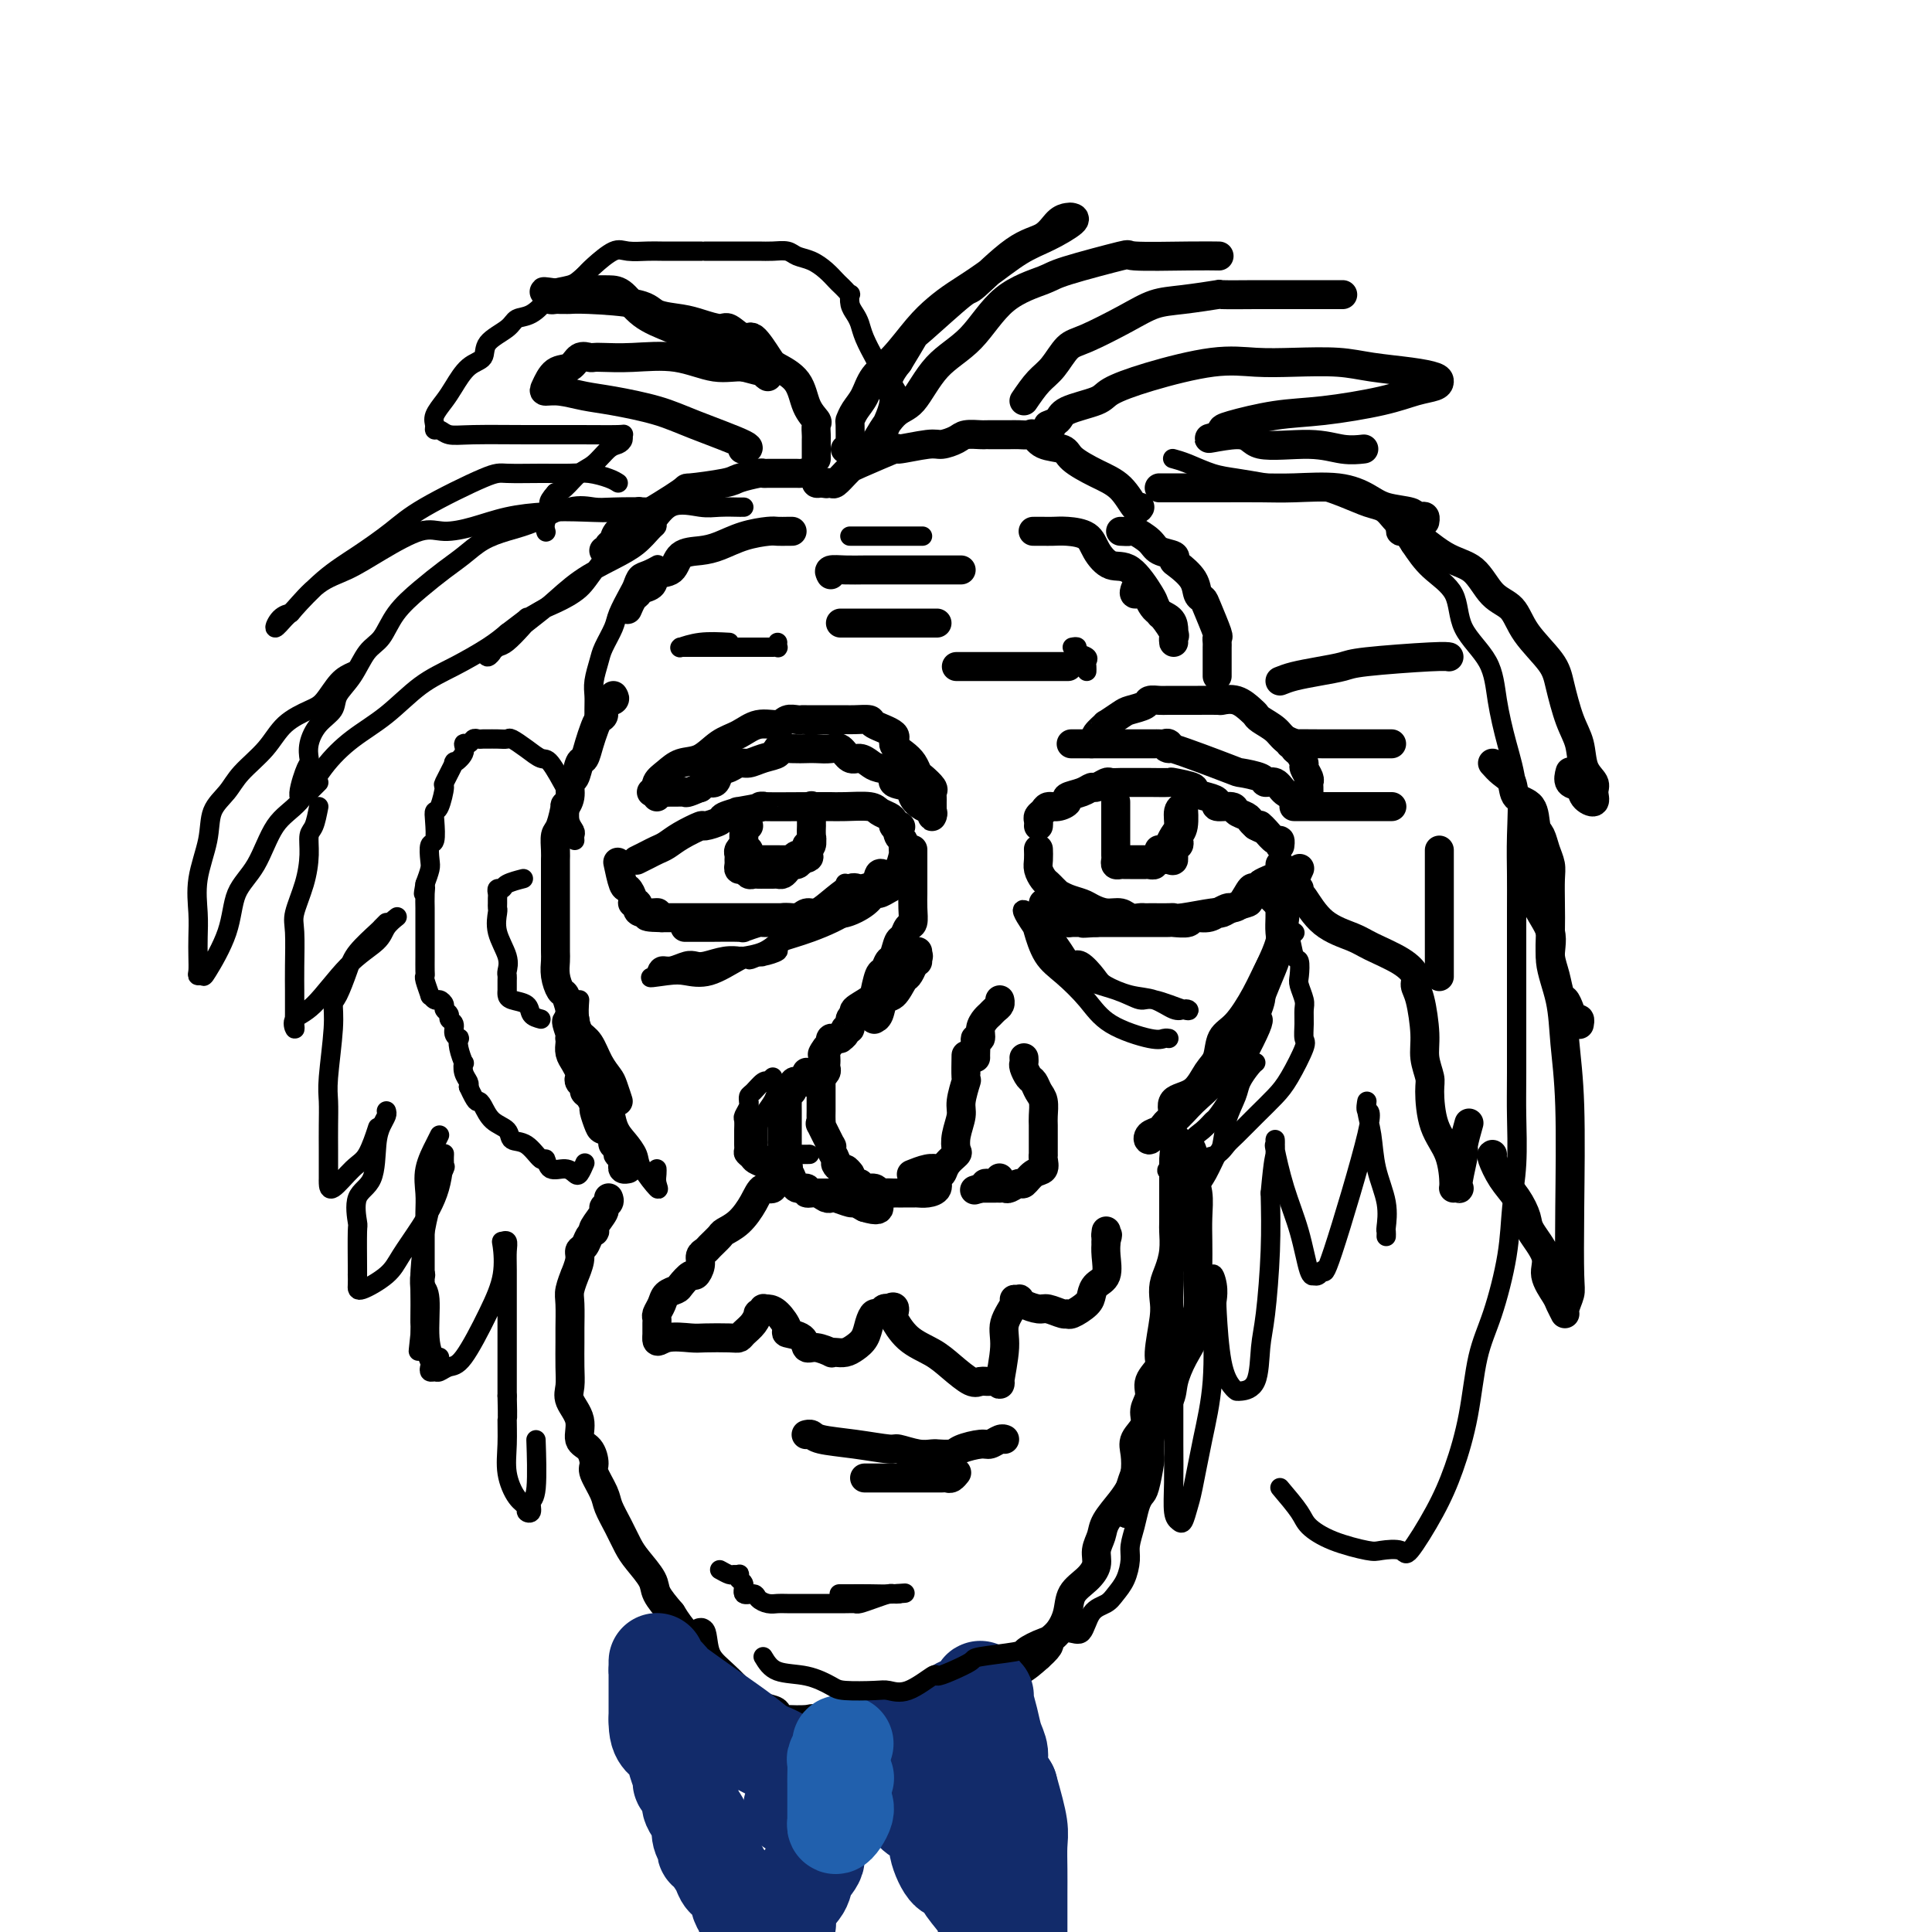 <svg viewBox='0 0 400 400' version='1.1' xmlns='http://www.w3.org/2000/svg' xmlns:xlink='http://www.w3.org/1999/xlink'><g fill='none' stroke='rgb(0,0,0)' stroke-width='6' stroke-linecap='round' stroke-linejoin='round'><path d='M125,114c0.451,0.095 0.903,0.189 1,0c0.097,-0.189 -0.160,-0.662 0,-1c0.160,-0.338 0.738,-0.539 1,-1c0.262,-0.461 0.207,-1.180 1,-2c0.793,-0.820 2.433,-1.739 3,-2c0.567,-0.261 0.061,0.138 2,-1c1.939,-1.138 6.324,-3.811 8,-5c1.676,-1.189 0.645,-0.893 2,-1c1.355,-0.107 5.097,-0.617 7,-1c1.903,-0.383 1.966,-0.638 3,-1c1.034,-0.362 3.040,-0.829 4,-1c0.960,-0.171 0.873,-0.046 1,0c0.127,0.046 0.468,0.012 1,0c0.532,-0.012 1.256,-0.003 2,0c0.744,0.003 1.507,0.000 2,0c0.493,-0.000 0.714,0.003 1,0c0.286,-0.003 0.636,-0.011 1,0c0.364,0.011 0.741,0.042 1,0c0.259,-0.042 0.399,-0.155 1,0c0.601,0.155 1.662,0.580 2,1c0.338,0.420 -0.046,0.834 0,1c0.046,0.166 0.523,0.083 1,0'/><path d='M170,100c2.186,0.317 1.150,0.110 1,0c-0.150,-0.110 0.587,-0.121 1,0c0.413,0.121 0.502,0.375 1,0c0.498,-0.375 1.406,-1.378 2,-2c0.594,-0.622 0.873,-0.864 1,-1c0.127,-0.136 0.102,-0.165 2,-1c1.898,-0.835 5.720,-2.475 7,-3c1.280,-0.525 0.018,0.066 1,0c0.982,-0.066 4.207,-0.788 6,-1c1.793,-0.212 2.154,0.087 3,0c0.846,-0.087 2.176,-0.559 3,-1c0.824,-0.441 1.141,-0.850 2,-1c0.859,-0.150 2.261,-0.040 3,0c0.739,0.040 0.817,0.011 1,0c0.183,-0.011 0.473,-0.002 1,0c0.527,0.002 1.293,-0.001 2,0c0.707,0.001 1.356,0.007 2,0c0.644,-0.007 1.283,-0.028 2,0c0.717,0.028 1.513,0.103 2,0c0.487,-0.103 0.667,-0.386 1,0c0.333,0.386 0.820,1.442 2,2c1.180,0.558 3.055,0.620 4,1c0.945,0.380 0.961,1.079 2,2c1.039,0.921 3.102,2.064 5,3c1.898,0.936 3.633,1.663 5,3c1.367,1.337 2.368,3.283 3,4c0.632,0.717 0.895,0.205 1,0c0.105,-0.205 0.053,-0.102 0,0'/><path d='M164,110c-0.225,-0.004 -0.451,-0.009 -1,0c-0.549,0.009 -1.423,0.030 -2,0c-0.577,-0.030 -0.858,-0.112 -2,0c-1.142,0.112 -3.144,0.419 -5,1c-1.856,0.581 -3.566,1.436 -5,2c-1.434,0.564 -2.593,0.837 -4,1c-1.407,0.163 -3.063,0.214 -4,1c-0.937,0.786 -1.154,2.305 -2,3c-0.846,0.695 -2.320,0.566 -3,1c-0.680,0.434 -0.564,1.430 -1,2c-0.436,0.570 -1.423,0.713 -2,1c-0.577,0.287 -0.743,0.718 -1,1c-0.257,0.282 -0.605,0.416 -1,1c-0.395,0.584 -0.837,1.619 -1,2c-0.163,0.381 -0.047,0.109 0,0c0.047,-0.109 0.023,-0.054 0,0'/><path d='M172,119c-0.240,-0.423 -0.480,-0.845 0,-1c0.480,-0.155 1.681,-0.041 3,0c1.319,0.041 2.756,0.011 4,0c1.244,-0.011 2.295,-0.003 4,0c1.705,0.003 4.065,0.001 6,0c1.935,-0.001 3.447,-0.000 5,0c1.553,0.000 3.149,0.000 4,0c0.851,-0.000 0.957,-0.000 1,0c0.043,0.000 0.021,0.000 0,0'/><path d='M174,129c0.240,0.000 0.480,0.000 1,0c0.520,0.000 1.320,0.000 2,0c0.680,0.000 1.240,0.000 3,0c1.760,-0.000 4.719,0.000 7,0c2.281,0.000 3.883,0.000 5,0c1.117,0.000 1.748,0.000 2,0c0.252,0.000 0.126,0.000 0,0'/><path d='M214,110c-0.095,-0.000 -0.189,-0.000 0,0c0.189,0.000 0.663,0.002 1,0c0.337,-0.002 0.537,-0.006 1,0c0.463,0.006 1.190,0.024 2,0c0.810,-0.024 1.703,-0.088 3,0c1.297,0.088 2.999,0.328 4,1c1.001,0.672 1.301,1.775 2,3c0.699,1.225 1.798,2.570 3,3c1.202,0.430 2.506,-0.056 4,1c1.494,1.056 3.178,3.652 4,5c0.822,1.348 0.780,1.446 1,2c0.220,0.554 0.700,1.564 1,2c0.300,0.436 0.420,0.300 1,1c0.580,0.700 1.619,2.238 2,3c0.381,0.762 0.102,0.748 0,1c-0.102,0.252 -0.029,0.769 0,1c0.029,0.231 0.012,0.177 0,0c-0.012,-0.177 -0.019,-0.476 0,-1c0.019,-0.524 0.064,-1.274 0,-2c-0.064,-0.726 -0.238,-1.428 -1,-2c-0.762,-0.572 -2.113,-1.015 -3,-2c-0.887,-0.985 -1.310,-2.511 -2,-3c-0.690,-0.489 -1.647,0.061 -2,0c-0.353,-0.061 -0.101,-0.732 0,-1c0.101,-0.268 0.050,-0.134 0,0'/><path d='M136,165c0.043,-0.241 0.086,-0.482 0,-1c-0.086,-0.518 -0.302,-1.311 0,-2c0.302,-0.689 1.123,-1.272 2,-2c0.877,-0.728 1.812,-1.600 3,-2c1.188,-0.400 2.629,-0.327 4,-1c1.371,-0.673 2.671,-2.093 4,-3c1.329,-0.907 2.688,-1.301 4,-2c1.312,-0.699 2.576,-1.704 4,-2c1.424,-0.296 3.008,0.117 4,0c0.992,-0.117 1.392,-0.763 2,-1c0.608,-0.237 1.423,-0.063 2,0c0.577,0.063 0.916,0.017 1,0c0.084,-0.017 -0.085,-0.005 1,0c1.085,0.005 3.425,0.004 5,0c1.575,-0.004 2.385,-0.009 3,0c0.615,0.009 1.035,0.033 2,0c0.965,-0.033 2.475,-0.122 3,0c0.525,0.122 0.067,0.455 1,1c0.933,0.545 3.259,1.302 4,2c0.741,0.698 -0.101,1.338 0,2c0.101,0.662 1.145,1.347 2,2c0.855,0.653 1.521,1.274 2,2c0.479,0.726 0.769,1.557 1,2c0.231,0.443 0.402,0.500 1,1c0.598,0.500 1.624,1.444 2,2c0.376,0.556 0.101,0.723 0,1c-0.101,0.277 -0.027,0.666 0,1c0.027,0.334 0.007,0.615 0,1c-0.007,0.385 -0.002,0.873 0,1c0.002,0.127 0.001,-0.107 0,0c-0.001,0.107 -0.000,0.553 0,1'/><path d='M193,168c-0.024,1.051 -0.084,1.178 0,1c0.084,-0.178 0.312,-0.663 0,-1c-0.312,-0.337 -1.163,-0.528 -2,-1c-0.837,-0.472 -1.660,-1.226 -2,-2c-0.340,-0.774 -0.198,-1.569 -1,-2c-0.802,-0.431 -2.546,-0.498 -3,-1c-0.454,-0.502 0.384,-1.439 0,-2c-0.384,-0.561 -1.990,-0.746 -3,-1c-1.010,-0.254 -1.424,-0.576 -2,-1c-0.576,-0.424 -1.313,-0.951 -2,-1c-0.687,-0.049 -1.324,0.379 -2,0c-0.676,-0.379 -1.391,-1.565 -2,-2c-0.609,-0.435 -1.114,-0.117 -2,0c-0.886,0.117 -2.154,0.034 -3,0c-0.846,-0.034 -1.269,-0.021 -2,0c-0.731,0.021 -1.771,0.048 -3,0c-1.229,-0.048 -2.647,-0.171 -3,0c-0.353,0.171 0.359,0.638 0,1c-0.359,0.362 -1.788,0.621 -3,1c-1.212,0.379 -2.208,0.880 -3,1c-0.792,0.120 -1.382,-0.141 -2,0c-0.618,0.141 -1.266,0.682 -2,1c-0.734,0.318 -1.556,0.411 -2,1c-0.444,0.589 -0.511,1.673 -1,2c-0.489,0.327 -1.401,-0.104 -2,0c-0.599,0.104 -0.885,0.744 -1,1c-0.115,0.256 -0.057,0.128 0,0'/><path d='M145,163c-3.176,1.464 -3.118,1.124 -3,1c0.118,-0.124 0.294,-0.033 -1,0c-1.294,0.033 -4.058,0.009 -5,0c-0.942,-0.009 -0.061,-0.002 0,0c0.061,0.002 -0.697,0.001 -1,0c-0.303,-0.001 -0.152,-0.000 0,0'/><path d='M226,154c0.489,-0.374 0.978,-0.748 1,-1c0.022,-0.252 -0.424,-0.382 0,-1c0.424,-0.618 1.718,-1.723 2,-2c0.282,-0.277 -0.448,0.276 0,0c0.448,-0.276 2.074,-1.380 3,-2c0.926,-0.620 1.152,-0.754 2,-1c0.848,-0.246 2.318,-0.602 3,-1c0.682,-0.398 0.575,-0.839 1,-1c0.425,-0.161 1.382,-0.043 2,0c0.618,0.043 0.895,0.012 2,0c1.105,-0.012 3.037,-0.005 4,0c0.963,0.005 0.958,0.008 2,0c1.042,-0.008 3.130,-0.027 4,0c0.870,0.027 0.521,0.101 1,0c0.479,-0.101 1.784,-0.375 3,0c1.216,0.375 2.342,1.400 3,2c0.658,0.600 0.850,0.777 1,1c0.150,0.223 0.260,0.494 1,1c0.740,0.506 2.110,1.248 3,2c0.890,0.752 1.300,1.515 2,2c0.700,0.485 1.689,0.692 2,1c0.311,0.308 -0.057,0.716 0,1c0.057,0.284 0.537,0.443 1,1c0.463,0.557 0.909,1.510 1,2c0.091,0.490 -0.172,0.516 0,1c0.172,0.484 0.778,1.425 1,2c0.222,0.575 0.059,0.783 0,1c-0.059,0.217 -0.016,0.443 0,1c0.016,0.557 0.005,1.445 0,2c-0.005,0.555 -0.002,0.778 0,1'/><path d='M271,166c0.280,1.706 -0.519,0.469 -1,0c-0.481,-0.469 -0.642,-0.172 -1,0c-0.358,0.172 -0.913,0.219 -1,0c-0.087,-0.219 0.292,-0.702 0,-1c-0.292,-0.298 -1.256,-0.409 -2,-1c-0.744,-0.591 -1.268,-1.661 -2,-2c-0.732,-0.339 -1.673,0.051 -2,0c-0.327,-0.051 -0.042,-0.545 -1,-1c-0.958,-0.455 -3.160,-0.872 -4,-1c-0.840,-0.128 -0.319,0.032 -3,-1c-2.681,-1.032 -8.563,-3.257 -11,-4c-2.437,-0.743 -1.427,-0.003 -1,0c0.427,0.003 0.271,-0.731 0,-1c-0.271,-0.269 -0.657,-0.072 -1,0c-0.343,0.072 -0.644,0.019 -1,0c-0.356,-0.019 -0.767,-0.005 -1,0c-0.233,0.005 -0.287,0.001 -1,0c-0.713,-0.001 -2.084,-0.000 -3,0c-0.916,0.000 -1.377,0.000 -2,0c-0.623,-0.000 -1.407,-0.000 -3,0c-1.593,0.000 -3.994,0.000 -5,0c-1.006,-0.000 -0.617,-0.000 -1,0c-0.383,0.000 -1.538,0.000 -2,0c-0.462,-0.000 -0.231,-0.000 0,0'/><path d='M198,138c0.296,0.000 0.592,0.000 1,0c0.408,0.000 0.928,0.000 2,0c1.072,0.000 2.697,0.000 4,0c1.303,0.000 2.283,0.000 4,0c1.717,0.000 4.172,0.000 6,0c1.828,0.000 3.031,0.000 4,0c0.969,-0.000 1.706,0.000 2,0c0.294,0.000 0.147,0.000 0,0'/><path d='M232,110c0.813,0.046 1.627,0.092 2,0c0.373,-0.092 0.306,-0.323 1,0c0.694,0.323 2.148,1.198 3,2c0.852,0.802 1.100,1.530 2,2c0.900,0.470 2.450,0.683 3,1c0.550,0.317 0.098,0.739 0,1c-0.098,0.261 0.158,0.360 1,1c0.842,0.640 2.272,1.822 3,3c0.728,1.178 0.755,2.353 1,3c0.245,0.647 0.707,0.765 1,1c0.293,0.235 0.418,0.588 1,2c0.582,1.412 1.620,3.884 2,5c0.380,1.116 0.102,0.876 0,1c-0.102,0.124 -0.027,0.610 0,1c0.027,0.390 0.007,0.682 0,1c-0.007,0.318 -0.002,0.662 0,1c0.002,0.338 0.001,0.669 0,1c-0.001,0.331 -0.000,0.663 0,1c0.000,0.337 0.000,0.678 0,1c-0.000,0.322 -0.000,0.625 0,1c0.000,0.375 0.000,0.821 0,1c-0.000,0.179 -0.000,0.089 0,0'/><path d='M132,178c-0.178,0.088 -0.356,0.176 0,0c0.356,-0.176 1.245,-0.615 2,-1c0.755,-0.385 1.376,-0.715 2,-1c0.624,-0.285 1.250,-0.524 2,-1c0.750,-0.476 1.623,-1.188 3,-2c1.377,-0.812 3.257,-1.724 4,-2c0.743,-0.276 0.347,0.085 1,0c0.653,-0.085 2.354,-0.615 3,-1c0.646,-0.385 0.237,-0.625 1,-1c0.763,-0.375 2.697,-0.885 3,-1c0.303,-0.115 -1.025,0.165 0,0c1.025,-0.165 4.402,-0.776 5,-1c0.598,-0.224 -1.584,-0.060 0,0c1.584,0.060 6.936,0.015 10,0c3.064,-0.015 3.842,-0.001 4,0c0.158,0.001 -0.305,-0.011 0,0c0.305,0.011 1.378,0.044 3,0c1.622,-0.044 3.793,-0.166 5,0c1.207,0.166 1.451,0.619 2,1c0.549,0.381 1.405,0.690 2,1c0.595,0.310 0.929,0.622 1,1c0.071,0.378 -0.123,0.822 0,1c0.123,0.178 0.561,0.089 1,0'/><path d='M186,171c0.944,0.509 0.306,-0.218 0,0c-0.306,0.218 -0.278,1.383 0,2c0.278,0.617 0.807,0.688 1,1c0.193,0.312 0.049,0.865 0,1c-0.049,0.135 -0.003,-0.148 0,0c0.003,0.148 -0.037,0.726 0,1c0.037,0.274 0.152,0.244 0,1c-0.152,0.756 -0.569,2.298 -1,3c-0.431,0.702 -0.875,0.565 -1,1c-0.125,0.435 0.067,1.443 0,2c-0.067,0.557 -0.395,0.665 -1,1c-0.605,0.335 -1.487,0.899 -2,1c-0.513,0.101 -0.655,-0.261 -1,0c-0.345,0.261 -0.892,1.146 -2,2c-1.108,0.854 -2.776,1.679 -4,2c-1.224,0.321 -2.004,0.139 -3,0c-0.996,-0.139 -2.208,-0.233 -3,0c-0.792,0.233 -1.165,0.795 -2,1c-0.835,0.205 -2.134,0.055 -3,0c-0.866,-0.055 -1.301,-0.015 -2,0c-0.699,0.015 -1.663,0.004 -3,0c-1.337,-0.004 -3.047,-0.001 -4,0c-0.953,0.001 -1.151,0.000 -2,0c-0.849,-0.000 -2.351,-0.000 -4,0c-1.649,0.000 -3.444,0.000 -5,0c-1.556,-0.000 -2.873,-0.000 -4,0c-1.127,0.000 -2.063,0.000 -3,0'/><path d='M137,190c-5.939,-0.089 -1.786,-0.812 -1,-1c0.786,-0.188 -1.793,0.160 -3,0c-1.207,-0.160 -1.040,-0.829 -1,-1c0.040,-0.171 -0.045,0.157 0,0c0.045,-0.157 0.219,-0.798 0,-1c-0.219,-0.202 -0.833,0.036 -1,0c-0.167,-0.036 0.113,-0.347 0,-1c-0.113,-0.653 -0.618,-1.649 -1,-2c-0.382,-0.351 -0.641,-0.056 -1,-1c-0.359,-0.944 -0.817,-3.127 -1,-4c-0.183,-0.873 -0.092,-0.437 0,0'/><path d='M215,171c0.025,-0.331 0.051,-0.662 0,-1c-0.051,-0.338 -0.177,-0.682 0,-1c0.177,-0.318 0.658,-0.610 1,-1c0.342,-0.390 0.546,-0.878 1,-1c0.454,-0.122 1.158,0.121 2,0c0.842,-0.121 1.821,-0.606 2,-1c0.179,-0.394 -0.442,-0.698 0,-1c0.442,-0.302 1.949,-0.603 3,-1c1.051,-0.397 1.647,-0.891 2,-1c0.353,-0.109 0.461,0.167 1,0c0.539,-0.167 1.507,-0.777 2,-1c0.493,-0.223 0.509,-0.060 1,0c0.491,0.060 1.455,0.016 2,0c0.545,-0.016 0.671,-0.004 1,0c0.329,0.004 0.862,0.001 1,0c0.138,-0.001 -0.120,-0.000 0,0c0.120,0.000 0.616,-0.001 1,0c0.384,0.001 0.654,0.003 1,0c0.346,-0.003 0.766,-0.012 2,0c1.234,0.012 3.282,0.045 4,0c0.718,-0.045 0.106,-0.167 1,0c0.894,0.167 3.294,0.623 4,1c0.706,0.377 -0.283,0.675 0,1c0.283,0.325 1.840,0.679 3,1c1.160,0.321 1.925,0.611 2,1c0.075,0.389 -0.541,0.878 0,1c0.541,0.122 2.239,-0.122 3,0c0.761,0.122 0.585,0.610 1,1c0.415,0.390 1.419,0.682 2,1c0.581,0.318 0.737,0.662 1,1c0.263,0.338 0.631,0.669 1,1'/><path d='M260,171c2.246,1.245 1.362,0.357 1,0c-0.362,-0.357 -0.202,-0.183 0,0c0.202,0.183 0.446,0.375 1,1c0.554,0.625 1.416,1.683 2,2c0.584,0.317 0.888,-0.107 1,0c0.112,0.107 0.032,0.745 0,1c-0.032,0.255 -0.016,0.128 0,0'/><path d='M215,176c-0.006,-0.180 -0.013,-0.361 0,0c0.013,0.361 0.045,1.262 0,2c-0.045,0.738 -0.165,1.312 0,2c0.165,0.688 0.617,1.490 1,2c0.383,0.510 0.696,0.728 1,1c0.304,0.272 0.599,0.598 1,1c0.401,0.402 0.908,0.881 1,1c0.092,0.119 -0.229,-0.122 0,0c0.229,0.122 1.010,0.606 2,1c0.990,0.394 2.190,0.698 3,1c0.810,0.302 1.229,0.603 2,1c0.771,0.397 1.894,0.891 3,1c1.106,0.109 2.195,-0.167 3,0c0.805,0.167 1.327,0.777 2,1c0.673,0.223 1.497,0.060 2,0c0.503,-0.060 0.684,-0.016 1,0c0.316,0.016 0.766,0.005 1,0c0.234,-0.005 0.253,-0.006 1,0c0.747,0.006 2.223,0.017 3,0c0.777,-0.017 0.856,-0.061 1,0c0.144,0.061 0.352,0.227 2,0c1.648,-0.227 4.734,-0.846 6,-1c1.266,-0.154 0.710,0.157 1,0c0.290,-0.157 1.426,-0.784 2,-1c0.574,-0.216 0.587,-0.022 1,0c0.413,0.022 1.227,-0.127 2,-1c0.773,-0.873 1.506,-2.471 2,-3c0.494,-0.529 0.748,0.011 1,0c0.252,-0.011 0.500,-0.575 1,-1c0.500,-0.425 1.250,-0.713 2,-1'/><path d='M263,182c1.659,-0.811 -0.192,0.661 -1,1c-0.808,0.339 -0.573,-0.455 -1,0c-0.427,0.455 -1.516,2.161 -2,3c-0.484,0.839 -0.363,0.812 -1,1c-0.637,0.188 -2.032,0.590 -3,1c-0.968,0.410 -1.510,0.827 -2,1c-0.490,0.173 -0.927,0.103 -1,0c-0.073,-0.103 0.218,-0.238 0,0c-0.218,0.238 -0.946,0.848 -2,1c-1.054,0.152 -2.432,-0.156 -3,0c-0.568,0.156 -0.324,0.774 -1,1c-0.676,0.226 -2.273,0.061 -3,0c-0.727,-0.061 -0.583,-0.016 -1,0c-0.417,0.016 -1.393,0.004 -2,0c-0.607,-0.004 -0.845,-0.001 -1,0c-0.155,0.001 -0.228,0.000 -1,0c-0.772,-0.000 -2.241,-0.000 -3,0c-0.759,0.000 -0.806,0.000 -1,0c-0.194,-0.000 -0.535,-0.000 -1,0c-0.465,0.000 -1.052,0.000 -2,0c-0.948,-0.000 -2.255,-0.000 -3,0c-0.745,0.000 -0.927,0.000 -1,0c-0.073,-0.000 -0.036,-0.000 0,0'/><path d='M227,191c-4.366,0.309 -2.781,0.080 -2,0c0.781,-0.080 0.757,-0.011 0,0c-0.757,0.011 -2.248,-0.036 -3,0c-0.752,0.036 -0.766,0.154 -1,0c-0.234,-0.154 -0.690,-0.580 -1,-1c-0.310,-0.420 -0.475,-0.834 -1,-1c-0.525,-0.166 -1.409,-0.083 -2,0c-0.591,0.083 -0.891,0.167 -1,0c-0.109,-0.167 -0.029,-0.583 0,-1c0.029,-0.417 0.008,-0.833 0,-1c-0.008,-0.167 -0.004,-0.083 0,0'/><path d='M184,181c-0.318,0.051 -0.636,0.102 -1,0c-0.364,-0.102 -0.776,-0.358 -1,0c-0.224,0.358 -0.262,1.329 -1,2c-0.738,0.671 -2.176,1.040 -3,1c-0.824,-0.040 -1.035,-0.490 -2,0c-0.965,0.490 -2.686,1.920 -4,3c-1.314,1.080 -2.222,1.810 -3,2c-0.778,0.190 -1.426,-0.159 -2,0c-0.574,0.159 -1.075,0.828 -2,1c-0.925,0.172 -2.273,-0.151 -3,0c-0.727,0.151 -0.834,0.776 -1,1c-0.166,0.224 -0.393,0.046 -1,0c-0.607,-0.046 -1.595,0.040 -2,0c-0.405,-0.040 -0.227,-0.207 -1,0c-0.773,0.207 -2.496,0.788 -3,1c-0.504,0.212 0.211,0.057 -1,0c-1.211,-0.057 -4.349,-0.015 -6,0c-1.651,0.015 -1.814,0.004 -2,0c-0.186,-0.004 -0.396,-0.001 -1,0c-0.604,0.001 -1.601,0.000 -2,0c-0.399,-0.000 -0.199,-0.000 0,0'/><path d='M189,176c-0.000,-0.098 -0.000,-0.196 0,0c0.000,0.196 0.000,0.686 0,1c-0.000,0.314 -0.000,0.452 0,1c0.000,0.548 0.000,1.507 0,2c-0.000,0.493 -0.000,0.519 0,1c0.000,0.481 0.001,1.418 0,2c-0.001,0.582 -0.003,0.809 0,1c0.003,0.191 0.012,0.346 0,1c-0.012,0.654 -0.045,1.808 0,3c0.045,1.192 0.167,2.421 0,3c-0.167,0.579 -0.622,0.507 -1,1c-0.378,0.493 -0.679,1.551 -1,2c-0.321,0.449 -0.663,0.288 -1,1c-0.337,0.712 -0.668,2.297 -1,3c-0.332,0.703 -0.663,0.524 -1,1c-0.337,0.476 -0.679,1.608 -1,2c-0.321,0.392 -0.619,0.045 -1,1c-0.381,0.955 -0.843,3.212 -1,4c-0.157,0.788 -0.008,0.108 0,0c0.008,-0.108 -0.126,0.357 -1,1c-0.874,0.643 -2.487,1.464 -3,2c-0.513,0.536 0.074,0.787 0,1c-0.074,0.213 -0.808,0.386 -1,1c-0.192,0.614 0.160,1.667 0,2c-0.160,0.333 -0.830,-0.054 -1,0c-0.170,0.054 0.161,0.550 0,1c-0.161,0.450 -0.814,0.855 -1,1c-0.186,0.145 0.094,0.028 0,0c-0.094,-0.028 -0.564,0.031 -1,0c-0.436,-0.031 -0.839,-0.152 -1,0c-0.161,0.152 -0.081,0.576 0,1'/><path d='M172,216c-2.856,4.045 -1.497,1.657 -1,1c0.497,-0.657 0.133,0.415 0,1c-0.133,0.585 -0.035,0.681 0,1c0.035,0.319 0.006,0.860 0,1c-0.006,0.140 0.013,-0.121 0,0c-0.013,0.121 -0.056,0.624 0,1c0.056,0.376 0.211,0.625 0,1c-0.211,0.375 -0.789,0.878 -1,1c-0.211,0.122 -0.057,-0.135 0,0c0.057,0.135 0.015,0.661 0,1c-0.015,0.339 -0.004,0.489 0,1c0.004,0.511 0.001,1.383 0,2c-0.001,0.617 0.000,0.979 0,1c-0.000,0.021 -0.002,-0.300 0,0c0.002,0.300 0.008,1.220 0,2c-0.008,0.780 -0.030,1.420 0,2c0.030,0.580 0.112,1.100 0,1c-0.112,-0.100 -0.418,-0.819 0,0c0.418,0.819 1.561,3.175 2,4c0.439,0.825 0.173,0.120 0,0c-0.173,-0.120 -0.254,0.345 0,1c0.254,0.655 0.841,1.499 1,2c0.159,0.501 -0.112,0.660 0,1c0.112,0.340 0.607,0.861 1,1c0.393,0.139 0.684,-0.103 1,0c0.316,0.103 0.658,0.552 1,1'/><path d='M176,243c0.881,1.863 0.085,1.020 0,1c-0.085,-0.020 0.541,0.783 1,1c0.459,0.217 0.752,-0.152 1,0c0.248,0.152 0.453,0.825 1,1c0.547,0.175 1.438,-0.149 2,0c0.562,0.149 0.795,0.772 1,1c0.205,0.228 0.383,0.061 1,0c0.617,-0.061 1.675,-0.016 2,0c0.325,0.016 -0.082,0.004 0,0c0.082,-0.004 0.654,-0.001 1,0c0.346,0.001 0.465,-0.002 1,0c0.535,0.002 1.488,0.008 2,0c0.512,-0.008 0.585,-0.029 1,0c0.415,0.029 1.171,0.107 2,0c0.829,-0.107 1.732,-0.400 2,-1c0.268,-0.600 -0.100,-1.507 0,-2c0.100,-0.493 0.667,-0.571 1,-1c0.333,-0.429 0.433,-1.210 1,-2c0.567,-0.790 1.601,-1.588 2,-2c0.399,-0.412 0.163,-0.437 0,-1c-0.163,-0.563 -0.254,-1.664 0,-3c0.254,-1.336 0.853,-2.909 1,-4c0.147,-1.091 -0.157,-1.701 0,-3c0.157,-1.299 0.774,-3.286 1,-4c0.226,-0.714 0.061,-0.154 0,-1c-0.061,-0.846 -0.017,-3.099 0,-4c0.017,-0.901 0.009,-0.451 0,0'/><path d='M212,219c0.024,0.366 0.048,0.731 0,1c-0.048,0.269 -0.167,0.441 0,1c0.167,0.559 0.619,1.504 1,2c0.381,0.496 0.691,0.541 1,1c0.309,0.459 0.619,1.331 1,2c0.381,0.669 0.834,1.135 1,2c0.166,0.865 0.044,2.128 0,3c-0.044,0.872 -0.012,1.352 0,2c0.012,0.648 0.003,1.466 0,2c-0.003,0.534 -0.001,0.786 0,1c0.001,0.214 0.002,0.390 0,1c-0.002,0.610 -0.006,1.654 0,2c0.006,0.346 0.023,-0.004 0,0c-0.023,0.004 -0.085,0.364 0,1c0.085,0.636 0.317,1.547 0,2c-0.317,0.453 -1.184,0.447 -2,1c-0.816,0.553 -1.582,1.665 -2,2c-0.418,0.335 -0.490,-0.106 -1,0c-0.510,0.106 -1.459,0.761 -2,1c-0.541,0.239 -0.673,0.064 -1,0c-0.327,-0.064 -0.848,-0.017 -1,0c-0.152,0.017 0.064,0.005 0,0c-0.064,-0.005 -0.409,-0.001 -1,0c-0.591,0.001 -1.428,0.000 -2,0c-0.572,-0.000 -0.878,-0.000 -1,0c-0.122,0.000 -0.061,0.000 0,0'/><path d='M203,246c-2.167,0.667 -1.083,0.333 0,0'/><path d='M202,219c-0.009,-0.230 -0.017,-0.460 0,-1c0.017,-0.540 0.060,-1.391 0,-2c-0.060,-0.609 -0.223,-0.975 0,-1c0.223,-0.025 0.833,0.292 1,0c0.167,-0.292 -0.109,-1.191 0,-2c0.109,-0.809 0.604,-1.527 1,-2c0.396,-0.473 0.695,-0.701 1,-1c0.305,-0.299 0.618,-0.668 1,-1c0.382,-0.332 0.834,-0.628 1,-1c0.166,-0.372 0.048,-0.821 0,-1c-0.048,-0.179 -0.024,-0.090 0,0'/><path d='M196,241c-0.312,0.422 -0.624,0.844 -1,1c-0.376,0.156 -0.816,0.045 -1,0c-0.184,-0.045 -0.113,-0.026 0,0c0.113,0.026 0.267,0.059 0,0c-0.267,-0.059 -0.957,-0.208 -2,0c-1.043,0.208 -2.441,0.774 -3,1c-0.559,0.226 -0.280,0.113 0,0'/><path d='M163,241c0.209,0.405 0.419,0.810 0,1c-0.419,0.190 -1.466,0.166 -2,1c-0.534,0.834 -0.557,2.528 -1,3c-0.443,0.472 -1.308,-0.278 -2,0c-0.692,0.278 -1.211,1.584 -2,3c-0.789,1.416 -1.846,2.943 -3,4c-1.154,1.057 -2.404,1.645 -3,2c-0.596,0.355 -0.537,0.479 -1,1c-0.463,0.521 -1.448,1.440 -2,2c-0.552,0.560 -0.672,0.761 -1,1c-0.328,0.239 -0.866,0.516 -1,1c-0.134,0.484 0.134,1.177 0,2c-0.134,0.823 -0.670,1.778 -1,2c-0.330,0.222 -0.455,-0.289 -1,0c-0.545,0.289 -1.509,1.376 -2,2c-0.491,0.624 -0.510,0.783 -1,1c-0.490,0.217 -1.452,0.492 -2,1c-0.548,0.508 -0.683,1.249 -1,2c-0.317,0.751 -0.817,1.510 -1,2c-0.183,0.490 -0.049,0.709 0,1c0.049,0.291 0.013,0.652 0,1c-0.013,0.348 -0.004,0.682 0,1c0.004,0.318 0.001,0.621 0,1c-0.001,0.379 -0.000,0.833 0,1c0.000,0.167 0.000,0.048 0,0c-0.000,-0.048 -0.000,-0.024 0,0'/><path d='M136,277c-0.131,1.392 0.543,0.374 2,0c1.457,-0.374 3.699,-0.102 5,0c1.301,0.102 1.661,0.036 3,0c1.339,-0.036 3.655,-0.042 5,0c1.345,0.042 1.718,0.131 2,0c0.282,-0.131 0.472,-0.484 1,-1c0.528,-0.516 1.395,-1.196 2,-2c0.605,-0.804 0.949,-1.732 1,-2c0.051,-0.268 -0.191,0.125 0,0c0.191,-0.125 0.816,-0.769 1,-1c0.184,-0.231 -0.073,-0.048 0,0c0.073,0.048 0.475,-0.038 1,0c0.525,0.038 1.173,0.200 2,1c0.827,0.800 1.834,2.238 2,3c0.166,0.762 -0.508,0.849 0,1c0.508,0.151 2.198,0.366 3,1c0.802,0.634 0.714,1.686 1,2c0.286,0.314 0.944,-0.111 2,0c1.056,0.111 2.509,0.760 3,1c0.491,0.240 0.019,0.073 0,0c-0.019,-0.073 0.415,-0.053 1,0c0.585,0.053 1.323,0.140 2,0c0.677,-0.140 1.295,-0.506 2,-1c0.705,-0.494 1.498,-1.117 2,-2c0.502,-0.883 0.712,-2.027 1,-3c0.288,-0.973 0.655,-1.776 1,-2c0.345,-0.224 0.670,0.132 1,0c0.330,-0.132 0.666,-0.752 1,-1c0.334,-0.248 0.667,-0.124 1,0'/><path d='M184,271c1.649,-1.172 1.273,0.398 1,1c-0.273,0.602 -0.442,0.235 0,1c0.442,0.765 1.494,2.660 3,4c1.506,1.340 3.467,2.125 5,3c1.533,0.875 2.639,1.841 4,3c1.361,1.159 2.976,2.513 4,3c1.024,0.487 1.456,0.108 2,0c0.544,-0.108 1.202,0.054 2,0c0.798,-0.054 1.738,-0.326 2,0c0.262,0.326 -0.155,1.250 0,0c0.155,-1.250 0.883,-4.675 1,-7c0.117,-2.325 -0.375,-3.552 0,-5c0.375,-1.448 1.618,-3.117 2,-4c0.382,-0.883 -0.098,-0.979 0,-1c0.098,-0.021 0.773,0.032 1,0c0.227,-0.032 0.004,-0.148 0,0c-0.004,0.148 0.209,0.561 1,1c0.791,0.439 2.160,0.904 3,1c0.840,0.096 1.150,-0.176 2,0c0.850,0.176 2.241,0.802 3,1c0.759,0.198 0.884,-0.030 1,0c0.116,0.030 0.221,0.319 1,0c0.779,-0.319 2.233,-1.247 3,-2c0.767,-0.753 0.846,-1.332 1,-2c0.154,-0.668 0.381,-1.427 1,-2c0.619,-0.573 1.628,-0.962 2,-2c0.372,-1.038 0.106,-2.725 0,-4c-0.106,-1.275 -0.053,-2.137 0,-3'/><path d='M229,257c0.619,-2.177 0.166,-1.120 0,-1c-0.166,0.120 -0.045,-0.699 0,-1c0.045,-0.301 0.013,-0.086 0,0c-0.013,0.086 -0.006,0.043 0,0'/><path d='M207,244c-0.053,-0.113 -0.105,-0.226 0,0c0.105,0.226 0.368,0.793 0,1c-0.368,0.207 -1.368,0.056 -2,0c-0.632,-0.056 -0.895,-0.016 -1,0c-0.105,0.016 -0.053,0.008 0,0'/><path d='M167,222c-0.013,0.304 -0.027,0.607 0,1c0.027,0.393 0.094,0.875 0,1c-0.094,0.125 -0.351,-0.107 -1,0c-0.649,0.107 -1.691,0.552 -2,1c-0.309,0.448 0.113,0.897 0,1c-0.113,0.103 -0.762,-0.141 -1,0c-0.238,0.141 -0.064,0.668 0,1c0.064,0.332 0.017,0.471 0,1c-0.017,0.529 -0.005,1.450 0,2c0.005,0.550 0.001,0.728 0,1c-0.001,0.272 -0.000,0.636 0,1c0.000,0.364 0.000,0.727 0,1c-0.000,0.273 -0.000,0.454 0,1c0.000,0.546 -0.000,1.456 0,2c0.000,0.544 0.000,0.723 0,1c-0.000,0.277 -0.001,0.651 0,1c0.001,0.349 0.004,0.673 0,1c-0.004,0.327 -0.013,0.656 0,1c0.013,0.344 0.050,0.704 0,1c-0.050,0.296 -0.187,0.528 0,1c0.187,0.472 0.697,1.183 1,2c0.303,0.817 0.399,1.739 1,2c0.601,0.261 1.706,-0.140 2,0c0.294,0.140 -0.221,0.821 0,1c0.221,0.179 1.180,-0.144 2,0c0.820,0.144 1.500,0.756 2,1c0.500,0.244 0.819,0.121 1,0c0.181,-0.121 0.224,-0.239 1,0c0.776,0.239 2.286,0.833 3,1c0.714,0.167 0.633,-0.095 1,0c0.367,0.095 1.184,0.548 2,1'/><path d='M179,250c3.000,0.933 3.000,0.267 3,0c0.000,-0.267 0.000,-0.133 0,0'/><path d='M155,171c-0.423,-0.089 -0.846,-0.177 -1,0c-0.154,0.177 -0.040,0.621 0,1c0.040,0.379 0.007,0.693 0,1c-0.007,0.307 0.012,0.607 0,1c-0.012,0.393 -0.056,0.879 0,1c0.056,0.121 0.211,-0.123 0,0c-0.211,0.123 -0.789,0.611 -1,1c-0.211,0.389 -0.053,0.678 0,1c0.053,0.322 0.003,0.679 0,1c-0.003,0.321 0.041,0.608 0,1c-0.041,0.392 -0.166,0.890 0,1c0.166,0.110 0.623,-0.167 1,0c0.377,0.167 0.675,0.777 1,1c0.325,0.223 0.679,0.060 1,0c0.321,-0.060 0.611,-0.016 1,0c0.389,0.016 0.878,0.004 1,0c0.122,-0.004 -0.122,-0.000 0,0c0.122,0.000 0.610,-0.003 1,0c0.390,0.003 0.682,0.011 1,0c0.318,-0.011 0.663,-0.041 1,0c0.337,0.041 0.668,0.152 1,0c0.332,-0.152 0.666,-0.566 1,-1c0.334,-0.434 0.667,-0.886 1,-1c0.333,-0.114 0.667,0.110 1,0c0.333,-0.110 0.667,-0.555 1,-1'/><path d='M166,178c2.254,-0.485 1.389,-0.697 1,-1c-0.389,-0.303 -0.300,-0.696 0,-1c0.300,-0.304 0.813,-0.519 1,-1c0.187,-0.481 0.050,-1.228 0,-2c-0.050,-0.772 -0.013,-1.567 0,-2c0.013,-0.433 0.004,-0.503 0,-1c-0.004,-0.497 -0.001,-1.421 0,-2c0.001,-0.579 0.000,-0.812 0,-1c-0.000,-0.188 -0.000,-0.331 0,0c0.000,0.331 0.001,1.135 0,2c-0.001,0.865 -0.004,1.790 0,2c0.004,0.210 0.015,-0.295 0,0c-0.015,0.295 -0.055,1.389 0,2c0.055,0.611 0.204,0.737 0,1c-0.204,0.263 -0.761,0.663 -1,1c-0.239,0.337 -0.159,0.612 0,1c0.159,0.388 0.398,0.889 0,1c-0.398,0.111 -1.434,-0.166 -2,0c-0.566,0.166 -0.661,0.777 -1,1c-0.339,0.223 -0.921,0.060 -1,0c-0.079,-0.060 0.343,-0.016 0,0c-0.343,0.016 -1.453,0.004 -2,0c-0.547,-0.004 -0.532,-0.001 -1,0c-0.468,0.001 -1.419,0.000 -2,0c-0.581,-0.000 -0.790,-0.000 -1,0'/><path d='M157,178c-2.000,0.199 -2.000,0.198 -2,0c0.000,-0.198 0.000,-0.592 0,-1c-0.000,-0.408 0.000,-0.831 0,-1c0.000,-0.169 0.000,-0.085 0,0'/><path d='M231,166c0.000,0.418 0.000,0.837 0,1c-0.000,0.163 -0.000,0.071 0,0c0.000,-0.071 0.000,-0.121 0,0c-0.000,0.121 -0.000,0.414 0,1c0.000,0.586 0.000,1.466 0,2c-0.000,0.534 -0.000,0.721 0,1c0.000,0.279 0.000,0.648 0,1c-0.000,0.352 -0.000,0.687 0,1c0.000,0.313 0.000,0.605 0,1c-0.000,0.395 -0.000,0.894 0,1c0.000,0.106 0.000,-0.179 0,0c-0.000,0.179 -0.001,0.822 0,1c0.001,0.178 0.003,-0.110 0,0c-0.003,0.110 -0.012,0.618 0,1c0.012,0.382 0.046,0.638 0,1c-0.046,0.362 -0.171,0.829 0,1c0.171,0.171 0.639,0.046 1,0c0.361,-0.046 0.617,-0.012 1,0c0.383,0.012 0.894,0.003 1,0c0.106,-0.003 -0.192,-0.001 0,0c0.192,0.001 0.873,-0.000 1,0c0.127,0.000 -0.302,0.001 0,0c0.302,-0.001 1.334,-0.004 2,0c0.666,0.004 0.966,0.015 1,0c0.034,-0.015 -0.197,-0.056 0,0c0.197,0.056 0.822,0.207 1,0c0.178,-0.207 -0.092,-0.774 0,-1c0.092,-0.226 0.546,-0.113 1,0'/><path d='M240,178c1.349,-0.626 0.220,-1.691 0,-2c-0.220,-0.309 0.467,0.137 1,0c0.533,-0.137 0.912,-0.856 1,-1c0.088,-0.144 -0.116,0.287 0,0c0.116,-0.287 0.553,-1.292 1,-2c0.447,-0.708 0.904,-1.118 1,-2c0.096,-0.882 -0.170,-2.235 0,-3c0.170,-0.765 0.777,-0.940 1,-1c0.223,-0.060 0.061,-0.003 0,0c-0.061,0.003 -0.020,-0.049 0,0c0.020,0.049 0.019,0.198 0,0c-0.019,-0.198 -0.057,-0.743 0,0c0.057,0.743 0.207,2.775 0,4c-0.207,1.225 -0.773,1.642 -1,2c-0.227,0.358 -0.115,0.656 0,1c0.115,0.344 0.235,0.733 0,1c-0.235,0.267 -0.824,0.411 -1,1c-0.176,0.589 0.061,1.622 0,2c-0.061,0.378 -0.422,0.101 -1,0c-0.578,-0.101 -1.374,-0.027 -2,0c-0.626,0.027 -1.082,0.007 -2,0c-0.918,-0.007 -2.298,-0.002 -3,0c-0.702,0.002 -0.728,0.001 -1,0c-0.272,-0.001 -0.792,-0.000 -1,0c-0.208,0.000 -0.104,0.000 0,0'/><path d='M181,206c-0.000,0.439 -0.000,0.878 0,1c0.000,0.122 0.000,-0.072 0,0c-0.000,0.072 -0.001,0.412 0,1c0.001,0.588 0.003,1.425 0,2c-0.003,0.575 -0.013,0.889 0,1c0.013,0.111 0.048,0.018 0,0c-0.048,-0.018 -0.178,0.037 0,0c0.178,-0.037 0.663,-0.166 1,-1c0.337,-0.834 0.525,-2.374 1,-3c0.475,-0.626 1.238,-0.340 2,-1c0.762,-0.660 1.525,-2.268 2,-3c0.475,-0.732 0.663,-0.588 1,-1c0.337,-0.412 0.821,-1.380 1,-2c0.179,-0.620 0.051,-0.891 0,-1c-0.051,-0.109 -0.026,-0.054 0,0'/><path d='M189,199c1.179,-1.929 0.125,-1.250 0,-1c-0.125,0.250 0.679,0.071 1,0c0.321,-0.071 0.161,-0.036 0,0'/><path d='M190,197c0.000,0.453 0.000,0.906 0,1c0.000,0.094 0.000,-0.171 0,0c0.000,0.171 0.000,0.777 0,1c0.000,0.223 0.000,0.064 0,0c0.000,-0.064 0.000,-0.032 0,0'/><path d='M167,297c-0.095,0.025 -0.190,0.049 0,0c0.190,-0.049 0.664,-0.172 1,0c0.336,0.172 0.533,0.638 2,1c1.467,0.362 4.203,0.619 7,1c2.797,0.381 5.654,0.887 7,1c1.346,0.113 1.181,-0.166 2,0c0.819,0.166 2.622,0.777 4,1c1.378,0.223 2.331,0.057 3,0c0.669,-0.057 1.054,-0.005 1,0c-0.054,0.005 -0.548,-0.036 0,0c0.548,0.036 2.139,0.149 3,0c0.861,-0.149 0.991,-0.562 2,-1c1.009,-0.438 2.898,-0.902 4,-1c1.102,-0.098 1.419,0.170 2,0c0.581,-0.170 1.426,-0.776 2,-1c0.574,-0.224 0.878,-0.064 1,0c0.122,0.064 0.061,0.032 0,0'/><path d='M179,306c0.406,-0.000 0.812,-0.000 1,0c0.188,0.000 0.158,0.000 1,0c0.842,-0.000 2.554,-0.000 4,0c1.446,0.000 2.625,0.001 4,0c1.375,-0.001 2.947,-0.004 4,0c1.053,0.004 1.589,0.015 2,0c0.411,-0.015 0.699,-0.057 1,0c0.301,0.057 0.617,0.211 1,0c0.383,-0.211 0.834,-0.788 1,-1c0.166,-0.212 0.047,-0.061 0,0c-0.047,0.061 -0.024,0.030 0,0'/><path d='M265,179c0.000,0.094 0.000,0.188 0,1c-0.000,0.812 -0.000,2.342 0,3c0.000,0.658 0.002,0.444 0,1c-0.002,0.556 -0.006,1.883 0,3c0.006,1.117 0.022,2.026 0,3c-0.022,0.974 -0.081,2.015 0,3c0.081,0.985 0.302,1.914 0,3c-0.302,1.086 -1.127,2.328 -2,4c-0.873,1.672 -1.795,3.772 -3,6c-1.205,2.228 -2.694,4.583 -4,6c-1.306,1.417 -2.428,1.897 -3,3c-0.572,1.103 -0.594,2.828 -1,4c-0.406,1.172 -1.197,1.791 -2,3c-0.803,1.209 -1.616,3.007 -3,4c-1.384,0.993 -3.337,1.179 -4,2c-0.663,0.821 -0.036,2.276 0,3c0.036,0.724 -0.519,0.718 -1,1c-0.481,0.282 -0.887,0.851 -1,1c-0.113,0.149 0.066,-0.124 0,0c-0.066,0.124 -0.377,0.644 -1,1c-0.623,0.356 -1.559,0.549 -2,1c-0.441,0.451 -0.388,1.160 0,1c0.388,-0.160 1.111,-1.189 2,-2c0.889,-0.811 1.945,-1.406 3,-2'/><path d='M243,232c1.436,-1.166 2.527,-2.581 4,-4c1.473,-1.419 3.328,-2.842 4,-4c0.672,-1.158 0.160,-2.051 1,-3c0.840,-0.949 3.033,-1.953 4,-3c0.967,-1.047 0.710,-2.138 1,-3c0.290,-0.862 1.128,-1.495 2,-3c0.872,-1.505 1.779,-3.883 2,-5c0.221,-1.117 -0.243,-0.974 0,-2c0.243,-1.026 1.192,-3.220 2,-5c0.808,-1.780 1.473,-3.144 2,-5c0.527,-1.856 0.915,-4.203 1,-5c0.085,-0.797 -0.135,-0.042 0,-1c0.135,-0.958 0.624,-3.628 1,-5c0.376,-1.372 0.640,-1.446 1,-2c0.360,-0.554 0.817,-1.587 1,-2c0.183,-0.413 0.091,-0.207 0,0'/><path d='M127,144c0.233,0.365 0.466,0.730 0,1c-0.466,0.270 -1.630,0.445 -2,1c-0.370,0.555 0.056,1.491 0,2c-0.056,0.509 -0.592,0.592 -1,1c-0.408,0.408 -0.686,1.139 -1,2c-0.314,0.861 -0.662,1.850 -1,3c-0.338,1.150 -0.664,2.461 -1,3c-0.336,0.539 -0.683,0.307 -1,1c-0.317,0.693 -0.606,2.312 -1,3c-0.394,0.688 -0.893,0.447 -1,1c-0.107,0.553 0.178,1.901 0,3c-0.178,1.099 -0.818,1.950 -1,2c-0.182,0.050 0.095,-0.702 0,0c-0.095,0.702 -0.561,2.857 -1,4c-0.439,1.143 -0.850,1.273 -1,2c-0.150,0.727 -0.040,2.052 0,3c0.040,0.948 0.011,1.518 0,2c-0.011,0.482 -0.003,0.877 0,2c0.003,1.123 0.001,2.975 0,4c-0.001,1.025 -0.000,1.223 0,2c0.000,0.777 0.000,2.133 0,3c-0.000,0.867 -0.001,1.246 0,2c0.001,0.754 0.003,1.883 0,3c-0.003,1.117 -0.012,2.220 0,3c0.012,0.780 0.045,1.236 0,2c-0.045,0.764 -0.167,1.836 0,3c0.167,1.164 0.622,2.420 1,3c0.378,0.580 0.679,0.485 1,1c0.321,0.515 0.663,1.639 1,3c0.337,1.361 0.668,2.960 1,4c0.332,1.040 0.666,1.520 1,2'/><path d='M120,215c0.949,2.056 0.821,0.696 1,1c0.179,0.304 0.665,2.274 1,3c0.335,0.726 0.517,0.209 1,1c0.483,0.791 1.266,2.890 2,4c0.734,1.110 1.420,1.232 2,2c0.580,0.768 1.053,2.182 1,2c-0.053,-0.182 -0.634,-1.960 -1,-3c-0.366,-1.040 -0.519,-1.343 -1,-2c-0.481,-0.657 -1.291,-1.667 -2,-3c-0.709,-1.333 -1.318,-2.989 -2,-4c-0.682,-1.011 -1.437,-1.377 -2,-2c-0.563,-0.623 -0.936,-1.502 -1,-2c-0.064,-0.498 0.179,-0.614 0,-1c-0.179,-0.386 -0.780,-1.042 -1,-1c-0.220,0.042 -0.059,0.780 0,1c0.059,0.220 0.017,-0.080 0,0c-0.017,0.080 -0.008,0.540 0,1'/><path d='M118,212c-1.393,-1.776 -0.374,0.784 0,2c0.374,1.216 0.103,1.088 0,1c-0.103,-0.088 -0.038,-0.136 0,0c0.038,0.136 0.049,0.456 0,1c-0.049,0.544 -0.158,1.312 0,2c0.158,0.688 0.582,1.298 1,2c0.418,0.702 0.829,1.498 1,2c0.171,0.502 0.101,0.711 0,1c-0.101,0.289 -0.233,0.659 0,1c0.233,0.341 0.832,0.653 1,1c0.168,0.347 -0.095,0.731 0,1c0.095,0.269 0.549,0.425 1,1c0.451,0.575 0.899,1.569 1,2c0.101,0.431 -0.144,0.300 0,1c0.144,0.700 0.679,2.230 1,3c0.321,0.770 0.430,0.780 1,1c0.570,0.220 1.603,0.650 2,1c0.397,0.350 0.158,0.620 0,1c-0.158,0.380 -0.235,0.872 0,1c0.235,0.128 0.781,-0.106 1,0c0.219,0.106 0.112,0.553 0,1c-0.112,0.447 -0.227,0.894 0,1c0.227,0.106 0.797,-0.129 1,0c0.203,0.129 0.041,0.623 0,1c-0.041,0.377 0.041,0.637 0,1c-0.041,0.363 -0.203,0.828 0,1c0.203,0.172 0.772,0.049 1,0c0.228,-0.049 0.114,-0.025 0,0'/><path d='M126,248c0.129,0.318 0.259,0.635 0,1c-0.259,0.365 -0.906,0.777 -1,1c-0.094,0.223 0.364,0.258 0,1c-0.364,0.742 -1.550,2.192 -2,3c-0.450,0.808 -0.163,0.976 0,1c0.163,0.024 0.202,-0.094 0,0c-0.202,0.094 -0.647,0.401 -1,1c-0.353,0.599 -0.615,1.489 -1,2c-0.385,0.511 -0.891,0.644 -1,1c-0.109,0.356 0.181,0.936 0,2c-0.181,1.064 -0.833,2.614 -1,3c-0.167,0.386 0.151,-0.391 0,0c-0.151,0.391 -0.773,1.948 -1,3c-0.227,1.052 -0.060,1.597 0,3c0.060,1.403 0.014,3.662 0,5c-0.014,1.338 0.004,1.753 0,3c-0.004,1.247 -0.031,3.325 0,5c0.031,1.675 0.120,2.947 0,4c-0.120,1.053 -0.448,1.886 0,3c0.448,1.114 1.673,2.509 2,4c0.327,1.491 -0.245,3.078 0,4c0.245,0.922 1.308,1.180 2,2c0.692,0.820 1.014,2.203 1,3c-0.014,0.797 -0.365,1.007 0,2c0.365,0.993 1.447,2.768 2,4c0.553,1.232 0.576,1.923 1,3c0.424,1.077 1.250,2.542 2,4c0.750,1.458 1.425,2.910 2,4c0.575,1.090 1.051,1.818 2,3c0.949,1.182 2.371,2.818 3,4c0.629,1.182 0.465,1.909 1,3c0.535,1.091 1.767,2.545 3,4'/><path d='M139,334c4.579,7.520 5.527,4.319 6,4c0.473,-0.319 0.470,2.243 1,4c0.530,1.757 1.592,2.708 3,4c1.408,1.292 3.161,2.923 4,4c0.839,1.077 0.763,1.599 1,2c0.237,0.401 0.786,0.682 2,1c1.214,0.318 3.092,0.674 4,1c0.908,0.326 0.846,0.624 1,1c0.154,0.376 0.525,0.831 1,1c0.475,0.169 1.053,0.052 1,0c-0.053,-0.052 -0.739,-0.038 0,0c0.739,0.038 2.903,0.101 4,0c1.097,-0.101 1.127,-0.367 2,0c0.873,0.367 2.589,1.366 4,2c1.411,0.634 2.516,0.902 3,1c0.484,0.098 0.345,0.026 1,0c0.655,-0.026 2.104,-0.005 3,0c0.896,0.005 1.239,-0.006 2,0c0.761,0.006 1.939,0.030 3,0c1.061,-0.030 2.006,-0.116 3,0c0.994,0.116 2.036,0.432 3,0c0.964,-0.432 1.850,-1.611 3,-2c1.150,-0.389 2.564,0.014 3,0c0.436,-0.014 -0.107,-0.444 1,-1c1.107,-0.556 3.864,-1.236 5,-2c1.136,-0.764 0.653,-1.611 1,-2c0.347,-0.389 1.526,-0.321 2,-1c0.474,-0.679 0.243,-2.106 1,-3c0.757,-0.894 2.502,-1.255 4,-2c1.498,-0.745 2.749,-1.872 4,-3'/><path d='M215,343c3.147,-2.774 2.015,-2.710 2,-3c-0.015,-0.290 1.086,-0.934 2,-2c0.914,-1.066 1.641,-2.553 2,-4c0.359,-1.447 0.348,-2.852 1,-4c0.652,-1.148 1.966,-2.039 3,-3c1.034,-0.961 1.789,-1.993 2,-3c0.211,-1.007 -0.123,-1.988 0,-3c0.123,-1.012 0.702,-2.055 1,-3c0.298,-0.945 0.315,-1.793 1,-3c0.685,-1.207 2.038,-2.773 3,-4c0.962,-1.227 1.534,-2.113 2,-3c0.466,-0.887 0.828,-1.773 1,-3c0.172,-1.227 0.156,-2.793 0,-4c-0.156,-1.207 -0.450,-2.055 0,-3c0.450,-0.945 1.645,-1.986 2,-3c0.355,-1.014 -0.130,-2.000 0,-3c0.130,-1.000 0.876,-2.014 1,-3c0.124,-0.986 -0.373,-1.944 0,-3c0.373,-1.056 1.616,-2.211 2,-3c0.384,-0.789 -0.090,-1.211 0,-3c0.090,-1.789 0.746,-4.946 1,-7c0.254,-2.054 0.107,-3.006 0,-4c-0.107,-0.994 -0.172,-2.031 0,-3c0.172,-0.969 0.582,-1.871 1,-3c0.418,-1.129 0.844,-2.486 1,-4c0.156,-1.514 0.042,-3.186 0,-4c-0.042,-0.814 -0.011,-0.771 0,-2c0.011,-1.229 0.003,-3.732 0,-5c-0.003,-1.268 -0.001,-1.303 0,-2c0.001,-0.697 0.000,-2.056 0,-3c-0.000,-0.944 -0.000,-1.472 0,-2'/><path d='M243,241c1.173,-10.023 0.107,-3.079 0,-1c-0.107,2.079 0.746,-0.707 1,-2c0.254,-1.293 -0.091,-1.095 0,-1c0.091,0.095 0.617,0.085 1,0c0.383,-0.085 0.625,-0.246 1,0c0.375,0.246 0.885,0.900 1,2c0.115,1.100 -0.165,2.647 0,4c0.165,1.353 0.776,2.513 1,4c0.224,1.487 0.061,3.301 0,5c-0.061,1.699 -0.021,3.284 0,5c0.021,1.716 0.021,3.564 0,5c-0.021,1.436 -0.064,2.458 0,4c0.064,1.542 0.234,3.602 0,5c-0.234,1.398 -0.873,2.134 -1,3c-0.127,0.866 0.256,1.862 0,3c-0.256,1.138 -1.153,2.417 -2,4c-0.847,1.583 -1.645,3.471 -2,5c-0.355,1.529 -0.266,2.698 -1,4c-0.734,1.302 -2.291,2.738 -3,4c-0.709,1.262 -0.568,2.352 -1,4c-0.432,1.648 -1.435,3.854 -2,5c-0.565,1.146 -0.690,1.232 -1,2c-0.310,0.768 -0.803,2.220 -1,3c-0.197,0.780 -0.099,0.890 0,1'/><path d='M234,309c-2.101,6.574 -0.353,4.010 0,3c0.353,-1.010 -0.689,-0.467 -1,0c-0.311,0.467 0.109,0.856 0,1c-0.109,0.144 -0.745,0.041 -1,0c-0.255,-0.041 -0.127,-0.021 0,0'/><path d='M169,95c-0.000,-0.342 -0.000,-0.683 0,-1c0.000,-0.317 0.000,-0.609 0,-1c-0.000,-0.391 -0.001,-0.882 0,-1c0.001,-0.118 0.002,0.138 0,0c-0.002,-0.138 -0.007,-0.671 0,-1c0.007,-0.329 0.026,-0.454 0,-1c-0.026,-0.546 -0.098,-1.512 0,-2c0.098,-0.488 0.365,-0.498 0,-1c-0.365,-0.502 -1.362,-1.495 -2,-3c-0.638,-1.505 -0.918,-3.522 -2,-5c-1.082,-1.478 -2.965,-2.418 -4,-3c-1.035,-0.582 -1.220,-0.807 -2,-2c-0.780,-1.193 -2.155,-3.356 -3,-4c-0.845,-0.644 -1.161,0.231 -2,0c-0.839,-0.231 -2.200,-1.566 -3,-2c-0.800,-0.434 -1.040,0.035 -2,0c-0.960,-0.035 -2.641,-0.573 -4,-1c-1.359,-0.427 -2.395,-0.741 -4,-1c-1.605,-0.259 -3.778,-0.462 -5,-1c-1.222,-0.538 -1.493,-1.412 -4,-2c-2.507,-0.588 -7.249,-0.890 -10,-1c-2.751,-0.110 -3.512,-0.029 -4,0c-0.488,0.029 -0.703,0.005 -1,0c-0.297,-0.005 -0.678,0.009 -1,0c-0.322,-0.009 -0.587,-0.041 -1,0c-0.413,0.041 -0.975,0.155 -1,0c-0.025,-0.155 0.488,-0.577 1,-1'/><path d='M115,61c-5.771,-1.332 0.300,-0.161 3,0c2.700,0.161 2.027,-0.689 2,-1c-0.027,-0.311 0.590,-0.083 1,0c0.410,0.083 0.612,0.023 1,0c0.388,-0.023 0.962,-0.007 1,0c0.038,0.007 -0.460,0.007 0,0c0.460,-0.007 1.877,-0.021 3,0c1.123,0.021 1.953,0.078 3,1c1.047,0.922 2.310,2.710 4,4c1.690,1.290 3.806,2.082 6,3c2.194,0.918 4.467,1.961 7,3c2.533,1.039 5.325,2.073 7,3c1.675,0.927 2.234,1.747 3,2c0.766,0.253 1.739,-0.061 2,0c0.261,0.061 -0.190,0.497 0,1c0.190,0.503 1.020,1.073 1,1c-0.020,-0.073 -0.890,-0.789 -1,-1c-0.110,-0.211 0.540,0.083 0,0c-0.540,-0.083 -2.270,-0.541 -4,-1'/><path d='M154,76c-1.769,-0.188 -3.693,0.342 -6,0c-2.307,-0.342 -4.999,-1.555 -8,-2c-3.001,-0.445 -6.313,-0.121 -9,0c-2.687,0.121 -4.749,0.040 -6,0c-1.251,-0.040 -1.689,-0.038 -2,0c-0.311,0.038 -0.493,0.111 -1,0c-0.507,-0.111 -1.339,-0.408 -2,0c-0.661,0.408 -1.150,1.520 -2,2c-0.850,0.480 -2.059,0.328 -3,1c-0.941,0.672 -1.614,2.168 -2,3c-0.386,0.832 -0.485,0.999 0,1c0.485,0.001 1.554,-0.164 3,0c1.446,0.164 3.269,0.657 5,1c1.731,0.343 3.371,0.537 6,1c2.629,0.463 6.249,1.196 9,2c2.751,0.804 4.634,1.679 8,3c3.366,1.321 8.214,3.086 10,4c1.786,0.914 0.510,0.975 0,1c-0.510,0.025 -0.255,0.012 0,0'/><path d='M175,93c0.422,0.144 0.845,0.289 1,0c0.155,-0.289 0.044,-1.011 0,-1c-0.044,0.011 -0.019,0.755 0,0c0.019,-0.755 0.034,-3.010 0,-4c-0.034,-0.990 -0.117,-0.716 0,-1c0.117,-0.284 0.436,-1.125 1,-2c0.564,-0.875 1.375,-1.785 2,-3c0.625,-1.215 1.064,-2.737 2,-4c0.936,-1.263 2.369,-2.268 4,-4c1.631,-1.732 3.460,-4.190 5,-6c1.540,-1.810 2.791,-2.973 4,-4c1.209,-1.027 2.377,-1.918 4,-3c1.623,-1.082 3.700,-2.357 6,-4c2.300,-1.643 4.824,-3.656 7,-5c2.176,-1.344 4.003,-2.019 6,-3c1.997,-0.981 4.164,-2.267 5,-3c0.836,-0.733 0.343,-0.914 0,-1c-0.343,-0.086 -0.534,-0.078 -1,0c-0.466,0.078 -1.207,0.224 -2,1c-0.793,0.776 -1.639,2.181 -3,3c-1.361,0.819 -3.238,1.053 -6,3c-2.762,1.947 -6.409,5.607 -8,7c-1.591,1.393 -1.128,0.518 -3,2c-1.872,1.482 -6.081,5.322 -8,7c-1.919,1.678 -1.548,1.194 -2,2c-0.452,0.806 -1.726,2.903 -3,5'/><path d='M186,75c-3.850,4.778 -1.476,5.223 -1,7c0.476,1.777 -0.948,4.884 -2,7c-1.052,2.116 -1.734,3.239 -2,4c-0.266,0.761 -0.116,1.159 0,1c0.116,-0.159 0.198,-0.874 0,-1c-0.198,-0.126 -0.677,0.336 0,-1c0.677,-1.336 2.508,-4.472 4,-6c1.492,-1.528 2.645,-1.449 4,-3c1.355,-1.551 2.913,-4.732 5,-7c2.087,-2.268 4.701,-3.624 7,-6c2.299,-2.376 4.281,-5.771 7,-8c2.719,-2.229 6.176,-3.291 8,-4c1.824,-0.709 2.017,-1.066 5,-2c2.983,-0.934 8.758,-2.446 11,-3c2.242,-0.554 0.951,-0.148 3,0c2.049,0.148 7.436,0.040 11,0c3.564,-0.040 5.304,-0.011 6,0c0.696,0.011 0.348,0.006 0,0'/><path d='M212,83c1.001,-1.463 2.003,-2.926 3,-4c0.997,-1.074 1.991,-1.759 3,-3c1.009,-1.241 2.033,-3.039 3,-4c0.967,-0.961 1.876,-1.084 4,-2c2.124,-0.916 5.463,-2.624 8,-4c2.537,-1.376 4.272,-2.421 6,-3c1.728,-0.579 3.448,-0.691 6,-1c2.552,-0.309 5.936,-0.815 7,-1c1.064,-0.185 -0.192,-0.050 1,0c1.192,0.050 4.831,0.013 7,0c2.169,-0.013 2.869,-0.004 4,0c1.131,0.004 2.695,0.001 5,0c2.305,-0.001 5.351,-0.000 7,0c1.649,0.000 1.900,0.000 2,0c0.100,-0.000 0.050,-0.000 0,0'/><path d='M218,88c-0.634,0.066 -1.267,0.131 -1,0c0.267,-0.131 1.436,-0.460 2,-1c0.564,-0.540 0.525,-1.291 2,-2c1.475,-0.709 4.464,-1.377 6,-2c1.536,-0.623 1.617,-1.200 3,-2c1.383,-0.800 4.066,-1.823 8,-3c3.934,-1.177 9.119,-2.509 13,-3c3.881,-0.491 6.459,-0.143 9,0c2.541,0.143 5.045,0.080 8,0c2.955,-0.080 6.361,-0.176 9,0c2.639,0.176 4.510,0.625 7,1c2.490,0.375 5.599,0.677 8,1c2.401,0.323 4.095,0.667 5,1c0.905,0.333 1.022,0.657 1,1c-0.022,0.343 -0.181,0.707 -1,1c-0.819,0.293 -2.296,0.516 -4,1c-1.704,0.484 -3.633,1.229 -7,2c-3.367,0.771 -8.170,1.569 -12,2c-3.830,0.431 -6.686,0.497 -10,1c-3.314,0.503 -7.084,1.443 -9,2c-1.916,0.557 -1.976,0.731 -2,1c-0.024,0.269 -0.012,0.635 0,1'/><path d='M253,90c-6.294,1.731 -0.029,0.057 3,0c3.029,-0.057 2.823,1.501 5,2c2.177,0.499 6.738,-0.062 10,0c3.262,0.062 5.224,0.748 7,1c1.776,0.252 3.364,0.072 4,0c0.636,-0.072 0.318,-0.036 0,0'/><path d='M240,101c0.407,0.000 0.814,0.000 2,0c1.186,-0.000 3.152,-0.002 5,0c1.848,0.002 3.579,0.006 6,0c2.421,-0.006 5.531,-0.023 8,0c2.469,0.023 4.298,0.086 7,0c2.702,-0.086 6.278,-0.321 9,0c2.722,0.321 4.588,1.196 6,2c1.412,0.804 2.368,1.535 4,2c1.632,0.465 3.940,0.664 5,1c1.060,0.336 0.872,0.808 1,1c0.128,0.192 0.570,0.103 1,0c0.430,-0.103 0.846,-0.220 1,0c0.154,0.220 0.044,0.777 0,1c-0.044,0.223 -0.022,0.111 0,0'/><path d='M290,109c-0.056,0.560 -0.112,1.119 0,1c0.112,-0.119 0.393,-0.918 2,0c1.607,0.918 4.539,3.552 7,5c2.461,1.448 4.452,1.710 6,3c1.548,1.290 2.652,3.609 4,5c1.348,1.391 2.941,1.856 4,3c1.059,1.144 1.583,2.969 3,5c1.417,2.031 3.726,4.270 5,6c1.274,1.730 1.512,2.953 2,5c0.488,2.047 1.226,4.918 2,7c0.774,2.082 1.582,3.375 2,5c0.418,1.625 0.445,3.582 1,5c0.555,1.418 1.639,2.296 2,3c0.361,0.704 -0.002,1.234 0,2c0.002,0.766 0.368,1.767 0,2c-0.368,0.233 -1.472,-0.302 -2,-1c-0.528,-0.698 -0.482,-1.558 -1,-2c-0.518,-0.442 -1.601,-0.465 -2,-1c-0.399,-0.535 -0.114,-1.581 0,-2c0.114,-0.419 0.057,-0.209 0,0'/><path d='M265,141c0.839,-0.334 1.678,-0.668 3,-1c1.322,-0.332 3.129,-0.663 5,-1c1.871,-0.337 3.808,-0.679 5,-1c1.192,-0.321 1.639,-0.622 5,-1c3.361,-0.378 9.636,-0.832 13,-1c3.364,-0.168 3.818,-0.048 4,0c0.182,0.048 0.091,0.024 0,0'/><path d='M266,153c0.457,0.423 0.915,0.845 1,1c0.085,0.155 -0.201,0.041 1,0c1.201,-0.041 3.891,-0.011 6,0c2.109,0.011 3.637,0.003 6,0c2.363,-0.003 5.559,-0.001 7,0c1.441,0.001 1.126,0.000 1,0c-0.126,-0.000 -0.063,-0.000 0,0'/><path d='M268,167c-0.178,0.000 -0.356,0.000 1,0c1.356,0.000 4.244,0.000 6,0c1.756,0.000 2.378,0.000 4,0c1.622,0.000 4.244,0.000 6,0c1.756,0.000 2.644,-0.000 3,0c0.356,0.000 0.178,0.000 0,0'/><path d='M309,158c0.626,0.701 1.253,1.403 2,2c0.747,0.597 1.615,1.090 2,2c0.385,0.910 0.288,2.239 1,3c0.712,0.761 2.233,0.956 3,2c0.767,1.044 0.780,2.939 1,4c0.220,1.061 0.647,1.289 1,2c0.353,0.711 0.631,1.904 1,3c0.369,1.096 0.830,2.096 1,3c0.170,0.904 0.048,1.714 0,3c-0.048,1.286 -0.024,3.049 0,5c0.024,1.951 0.048,4.091 0,6c-0.048,1.909 -0.167,3.589 0,5c0.167,1.411 0.622,2.554 1,4c0.378,1.446 0.679,3.195 1,4c0.321,0.805 0.660,0.664 1,1c0.340,0.336 0.679,1.148 1,2c0.321,0.852 0.622,1.745 1,2c0.378,0.255 0.833,-0.128 1,0c0.167,0.128 0.045,0.765 0,1c-0.045,0.235 -0.013,0.067 0,0c0.013,-0.067 0.006,-0.034 0,0'/><path d='M269,184c-0.035,0.440 -0.070,0.879 0,1c0.070,0.121 0.245,-0.078 1,1c0.755,1.078 2.091,3.433 4,5c1.909,1.567 4.392,2.345 6,3c1.608,0.655 2.343,1.186 4,2c1.657,0.814 4.238,1.911 6,3c1.762,1.089 2.706,2.170 3,3c0.294,0.830 -0.061,1.409 0,2c0.061,0.591 0.538,1.193 1,3c0.462,1.807 0.909,4.818 1,7c0.091,2.182 -0.176,3.536 0,5c0.176,1.464 0.793,3.037 1,4c0.207,0.963 0.002,1.316 0,3c-0.002,1.684 0.199,4.700 1,7c0.801,2.300 2.201,3.885 3,6c0.799,2.115 0.998,4.760 1,6c0.002,1.240 -0.191,1.075 0,1c0.191,-0.075 0.768,-0.058 1,0c0.232,0.058 0.118,0.158 0,0c-0.118,-0.158 -0.242,-0.576 0,-2c0.242,-1.424 0.848,-3.856 1,-5c0.152,-1.144 -0.151,-1.000 0,-2c0.151,-1.000 0.758,-3.143 1,-4c0.242,-0.857 0.121,-0.429 0,0'/><path d='M309,239c-0.151,0.063 -0.303,0.125 0,1c0.303,0.875 1.060,2.562 2,4c0.940,1.438 2.064,2.628 3,4c0.936,1.372 1.683,2.928 2,4c0.317,1.072 0.203,1.662 1,3c0.797,1.338 2.505,3.424 3,5c0.495,1.576 -0.222,2.642 0,4c0.222,1.358 1.384,3.009 2,4c0.616,0.991 0.687,1.321 1,2c0.313,0.679 0.868,1.706 1,2c0.132,0.294 -0.160,-0.146 0,-1c0.160,-0.854 0.772,-2.122 1,-3c0.228,-0.878 0.074,-1.365 0,-4c-0.074,-2.635 -0.067,-7.418 0,-14c0.067,-6.582 0.193,-14.965 0,-21c-0.193,-6.035 -0.704,-9.723 -1,-13c-0.296,-3.277 -0.376,-6.144 -1,-9c-0.624,-2.856 -1.792,-5.702 -2,-8c-0.208,-2.298 0.543,-4.049 0,-6c-0.543,-1.951 -2.380,-4.103 -3,-6c-0.620,-1.897 -0.022,-3.539 0,-5c0.022,-1.461 -0.533,-2.739 -1,-4c-0.467,-1.261 -0.848,-2.503 -1,-3c-0.152,-0.497 -0.076,-0.248 0,0'/><path d='M298,176c0.000,0.800 0.000,1.601 0,3c0.000,1.399 0.000,3.397 0,5c0.000,1.603 0.000,2.809 0,4c0.000,1.191 0.000,2.365 0,3c0.000,0.635 0.000,0.731 0,2c0.000,1.269 0.000,3.711 0,5c0.000,1.289 0.000,1.424 0,2c0.000,0.576 0.000,1.593 0,2c0.000,0.407 0.000,0.203 0,0'/></g>
<g fill='none' stroke='rgb(18,43,106)' stroke-width='20' stroke-linecap='round' stroke-linejoin='round'><path d='M169,370c-0.027,0.112 -0.054,0.224 0,0c0.054,-0.224 0.191,-0.786 0,-1c-0.191,-0.214 -0.708,-0.082 -2,-1c-1.292,-0.918 -3.359,-2.888 -5,-4c-1.641,-1.112 -2.855,-1.368 -4,-2c-1.145,-0.632 -2.222,-1.641 -4,-3c-1.778,-1.359 -4.256,-3.067 -7,-5c-2.744,-1.933 -5.755,-4.089 -7,-5c-1.245,-0.911 -0.726,-0.575 -1,-1c-0.274,-0.425 -1.341,-1.609 -2,-2c-0.659,-0.391 -0.909,0.012 -1,0c-0.091,-0.012 -0.025,-0.438 0,-1c0.025,-0.562 0.007,-1.259 0,-1c-0.007,0.259 -0.002,1.473 0,2c0.002,0.527 0.000,0.368 0,1c-0.000,0.632 -0.000,2.056 0,3c0.000,0.944 0.000,1.408 0,2c-0.000,0.592 -0.000,1.312 0,2c0.000,0.688 0.000,1.344 0,2'/><path d='M136,356c-0.038,2.368 0.367,3.289 1,4c0.633,0.711 1.493,1.212 2,2c0.507,0.788 0.662,1.864 1,3c0.338,1.136 0.859,2.334 1,3c0.141,0.666 -0.098,0.802 0,1c0.098,0.198 0.534,0.460 1,1c0.466,0.540 0.962,1.359 1,2c0.038,0.641 -0.383,1.106 0,2c0.383,0.894 1.571,2.218 2,3c0.429,0.782 0.100,1.022 0,1c-0.100,-0.022 0.028,-0.306 0,0c-0.028,0.306 -0.211,1.202 0,2c0.211,0.798 0.815,1.498 1,2c0.185,0.502 -0.049,0.805 0,1c0.049,0.195 0.380,0.283 1,1c0.620,0.717 1.528,2.064 2,3c0.472,0.936 0.507,1.462 1,2c0.493,0.538 1.444,1.089 2,2c0.556,0.911 0.716,2.182 1,3c0.284,0.818 0.692,1.182 1,2c0.308,0.818 0.517,2.091 1,3c0.483,0.909 1.242,1.455 2,2'/><path d='M163,398c0.088,0.238 0.175,0.475 0,0c-0.175,-0.475 -0.613,-1.663 0,-3c0.613,-1.337 2.276,-2.825 3,-4c0.724,-1.175 0.508,-2.039 1,-3c0.492,-0.961 1.693,-2.019 2,-3c0.307,-0.981 -0.278,-1.886 0,-3c0.278,-1.114 1.420,-2.438 2,-3c0.580,-0.562 0.600,-0.362 1,-1c0.400,-0.638 1.181,-2.114 2,-3c0.819,-0.886 1.677,-1.183 2,-2c0.323,-0.817 0.111,-2.155 1,-3c0.889,-0.845 2.878,-1.198 4,-2c1.122,-0.802 1.378,-2.053 2,-3c0.622,-0.947 1.612,-1.590 2,-2c0.388,-0.410 0.175,-0.586 1,-1c0.825,-0.414 2.686,-1.065 4,-2c1.314,-0.935 2.079,-2.153 3,-3c0.921,-0.847 1.997,-1.324 3,-2c1.003,-0.676 1.933,-1.551 3,-2c1.067,-0.449 2.271,-0.474 3,-1c0.729,-0.526 0.983,-1.555 1,-2c0.017,-0.445 -0.203,-0.307 0,0c0.203,0.307 0.829,0.781 1,1c0.171,0.219 -0.113,0.182 0,1c0.113,0.818 0.624,2.490 1,4c0.376,1.510 0.616,2.858 1,4c0.384,1.142 0.911,2.077 1,3c0.089,0.923 -0.260,1.835 0,3c0.260,1.165 1.130,2.582 2,4'/><path d='M209,370c1.072,3.798 1.751,6.294 2,8c0.249,1.706 0.067,2.623 0,4c-0.067,1.377 -0.018,3.214 0,5c0.018,1.786 0.005,3.519 0,5c-0.005,1.481 -0.001,2.709 0,4c0.001,1.291 0.001,2.646 0,4'/><path d='M204,398c0.035,0.243 0.071,0.486 0,0c-0.071,-0.486 -0.248,-1.702 -1,-3c-0.752,-1.298 -2.079,-2.678 -3,-4c-0.921,-1.322 -1.438,-2.585 -2,-3c-0.562,-0.415 -1.171,0.018 -2,-1c-0.829,-1.018 -1.880,-3.488 -2,-5c-0.120,-1.512 0.689,-2.067 0,-3c-0.689,-0.933 -2.877,-2.246 -4,-3c-1.123,-0.754 -1.182,-0.951 -1,-2c0.182,-1.049 0.605,-2.949 0,-4c-0.605,-1.051 -2.238,-1.252 -3,-2c-0.762,-0.748 -0.652,-2.043 -1,-3c-0.348,-0.957 -1.153,-1.577 -2,-2c-0.847,-0.423 -1.736,-0.650 -2,-1c-0.264,-0.350 0.098,-0.823 0,-1c-0.098,-0.177 -0.654,-0.059 -1,0c-0.346,0.059 -0.482,0.057 -1,0c-0.518,-0.057 -1.419,-0.170 -2,0c-0.581,0.170 -0.842,0.622 -1,1c-0.158,0.378 -0.213,0.682 -1,1c-0.787,0.318 -2.306,0.649 -3,1c-0.694,0.351 -0.564,0.720 -1,1c-0.436,0.280 -1.437,0.470 -2,1c-0.563,0.530 -0.687,1.400 -1,2c-0.313,0.600 -0.815,0.931 -1,1c-0.185,0.069 -0.053,-0.123 0,0c0.053,0.123 0.026,0.562 0,1'/><path d='M167,370c-2.560,1.726 -1.958,1.542 -2,2c-0.042,0.458 -0.726,1.560 -1,2c-0.274,0.440 -0.137,0.220 0,0'/></g>
<g fill='none' stroke='rgb(33,96,173)' stroke-width='20' stroke-linecap='round' stroke-linejoin='round'><path d='M175,361c-0.453,-0.055 -0.906,-0.109 -1,0c-0.094,0.109 0.171,0.383 0,1c-0.171,0.617 -0.778,1.579 -1,2c-0.222,0.421 -0.060,0.301 0,1c0.060,0.699 0.016,2.217 0,3c-0.016,0.783 -0.004,0.829 0,1c0.004,0.171 0.001,0.465 0,1c-0.001,0.535 -0.001,1.310 0,2c0.001,0.690 0.003,1.293 0,2c-0.003,0.707 -0.011,1.517 0,2c0.011,0.483 0.041,0.637 0,1c-0.041,0.363 -0.155,0.934 0,1c0.155,0.066 0.577,-0.375 1,-1c0.423,-0.625 0.845,-1.436 1,-2c0.155,-0.564 0.042,-0.883 0,-1c-0.042,-0.117 -0.012,-0.034 0,0c0.012,0.034 0.006,0.017 0,0'/><path d='M175,368c0.000,0.000 0.100,0.100 0.1,0.1'/></g>
<g fill='none' stroke='rgb(0,0,0)' stroke-width='4' stroke-linecap='round' stroke-linejoin='round'><path d='M136,117c-0.046,0.026 -0.093,0.052 0,0c0.093,-0.052 0.324,-0.182 0,0c-0.324,0.182 -1.204,0.674 -2,1c-0.796,0.326 -1.508,0.484 -2,1c-0.492,0.516 -0.766,1.391 -1,2c-0.234,0.609 -0.430,0.952 -1,2c-0.570,1.048 -1.516,2.801 -2,4c-0.484,1.199 -0.508,1.844 -1,3c-0.492,1.156 -1.452,2.824 -2,4c-0.548,1.176 -0.683,1.861 -1,3c-0.317,1.139 -0.817,2.733 -1,4c-0.183,1.267 -0.049,2.205 0,3c0.049,0.795 0.013,1.445 0,3c-0.013,1.555 -0.004,4.016 0,5c0.004,0.984 0.002,0.492 0,0'/><path d='M119,174c-0.030,-0.350 -0.060,-0.699 0,-1c0.060,-0.301 0.211,-0.552 0,-1c-0.211,-0.448 -0.784,-1.091 -1,-2c-0.216,-0.909 -0.073,-2.084 0,-3c0.073,-0.916 0.078,-1.571 0,-2c-0.078,-0.429 -0.238,-0.630 -1,-2c-0.762,-1.370 -2.126,-3.908 -3,-5c-0.874,-1.092 -1.259,-0.737 -2,-1c-0.741,-0.263 -1.837,-1.142 -3,-2c-1.163,-0.858 -2.391,-1.694 -3,-2c-0.609,-0.306 -0.597,-0.082 -1,0c-0.403,0.082 -1.221,0.021 -2,0c-0.779,-0.021 -1.518,-0.001 -2,0c-0.482,0.001 -0.708,-0.015 -1,0c-0.292,0.015 -0.650,0.062 -1,0c-0.350,-0.062 -0.690,-0.232 -1,0c-0.310,0.232 -0.589,0.867 -1,1c-0.411,0.133 -0.955,-0.236 -1,0c-0.045,0.236 0.409,1.079 0,2c-0.409,0.921 -1.682,1.921 -2,2c-0.318,0.079 0.317,-0.765 0,0c-0.317,0.765 -1.588,3.137 -2,4c-0.412,0.863 0.034,0.218 0,1c-0.034,0.782 -0.549,2.991 -1,4c-0.451,1.009 -0.839,0.816 -1,1c-0.161,0.184 -0.095,0.744 0,2c0.095,1.256 0.219,3.207 0,4c-0.219,0.793 -0.780,0.429 -1,1c-0.220,0.571 -0.098,2.077 0,3c0.098,0.923 0.171,1.264 0,2c-0.171,0.736 -0.585,1.868 -1,3'/><path d='M88,183c-0.619,3.461 -0.166,1.615 0,1c0.166,-0.615 0.044,0.002 0,1c-0.044,0.998 -0.012,2.379 0,3c0.012,0.621 0.003,0.483 0,1c-0.003,0.517 -0.001,1.688 0,2c0.001,0.312 0.000,-0.235 0,0c-0.000,0.235 0.000,1.254 0,2c-0.000,0.746 -0.001,1.220 0,2c0.001,0.780 0.004,1.867 0,3c-0.004,1.133 -0.016,2.313 0,3c0.016,0.687 0.060,0.882 0,1c-0.060,0.118 -0.224,0.160 0,1c0.224,0.840 0.835,2.477 1,3c0.165,0.523 -0.114,-0.067 0,0c0.114,0.067 0.623,0.791 1,1c0.377,0.209 0.622,-0.099 1,0c0.378,0.099 0.890,0.603 1,1c0.110,0.397 -0.182,0.687 0,1c0.182,0.313 0.837,0.648 1,1c0.163,0.352 -0.166,0.720 0,1c0.166,0.280 0.828,0.472 1,1c0.172,0.528 -0.146,1.393 0,2c0.146,0.607 0.757,0.956 1,1c0.243,0.044 0.117,-0.217 0,0c-0.117,0.217 -0.224,0.912 0,2c0.224,1.088 0.778,2.568 1,3c0.222,0.432 0.111,-0.183 0,0c-0.111,0.183 -0.222,1.165 0,2c0.222,0.835 0.778,1.524 1,2c0.222,0.476 0.111,0.738 0,1'/><path d='M97,225c1.650,3.600 1.774,3.102 2,3c0.226,-0.102 0.552,0.194 1,1c0.448,0.806 1.016,2.123 2,3c0.984,0.877 2.382,1.315 3,2c0.618,0.685 0.454,1.617 1,2c0.546,0.383 1.802,0.217 3,1c1.198,0.783 2.338,2.514 3,3c0.662,0.486 0.846,-0.274 1,0c0.154,0.274 0.280,1.583 1,2c0.720,0.417 2.036,-0.057 3,0c0.964,0.057 1.578,0.644 2,1c0.422,0.356 0.652,0.480 1,0c0.348,-0.480 0.814,-1.566 1,-2c0.186,-0.434 0.093,-0.217 0,0'/><path d='M112,211c-0.815,-0.220 -1.630,-0.440 -2,-1c-0.370,-0.560 -0.295,-1.459 -1,-2c-0.705,-0.541 -2.189,-0.722 -3,-1c-0.811,-0.278 -0.949,-0.652 -1,-1c-0.051,-0.348 -0.014,-0.669 0,-1c0.014,-0.331 0.006,-0.670 0,-1c-0.006,-0.330 -0.009,-0.650 0,-1c0.009,-0.350 0.031,-0.731 0,-1c-0.031,-0.269 -0.113,-0.425 0,-1c0.113,-0.575 0.423,-1.569 0,-3c-0.423,-1.431 -1.577,-3.301 -2,-5c-0.423,-1.699 -0.113,-3.229 0,-4c0.113,-0.771 0.029,-0.785 0,-1c-0.029,-0.215 -0.004,-0.631 0,-1c0.004,-0.369 -0.012,-0.690 0,-1c0.012,-0.310 0.053,-0.609 0,-1c-0.053,-0.391 -0.199,-0.876 0,-1c0.199,-0.124 0.744,0.111 1,0c0.256,-0.111 0.223,-0.568 1,-1c0.777,-0.432 2.365,-0.838 3,-1c0.635,-0.162 0.318,-0.081 0,0'/><path d='M261,185c-0.202,-0.201 -0.404,-0.402 0,0c0.404,0.402 1.414,1.408 2,2c0.586,0.592 0.749,0.771 1,1c0.251,0.229 0.592,0.507 1,1c0.408,0.493 0.884,1.201 1,2c0.116,0.799 -0.126,1.688 0,2c0.126,0.312 0.621,0.046 1,1c0.379,0.954 0.641,3.127 1,4c0.359,0.873 0.814,0.446 1,1c0.186,0.554 0.103,2.090 0,3c-0.103,0.910 -0.224,1.193 0,2c0.224,0.807 0.795,2.138 1,3c0.205,0.862 0.046,1.256 0,2c-0.046,0.744 0.022,1.840 0,3c-0.022,1.160 -0.133,2.385 0,3c0.133,0.615 0.509,0.619 0,2c-0.509,1.381 -1.904,4.137 -3,6c-1.096,1.863 -1.892,2.832 -3,4c-1.108,1.168 -2.526,2.535 -4,4c-1.474,1.465 -3.002,3.027 -4,4c-0.998,0.973 -1.465,1.357 -2,2c-0.535,0.643 -1.140,1.544 -2,2c-0.860,0.456 -1.977,0.465 -3,1c-1.023,0.535 -1.952,1.594 -2,2c-0.048,0.406 0.786,0.159 0,0c-0.786,-0.159 -3.190,-0.228 -4,0c-0.810,0.228 -0.026,0.754 0,1c0.026,0.246 -0.707,0.213 -1,0c-0.293,-0.213 -0.147,-0.607 0,-1'/><path d='M242,242c-1.254,0.560 0.612,0.460 1,0c0.388,-0.460 -0.702,-1.279 0,-2c0.702,-0.721 3.195,-1.343 4,-2c0.805,-0.657 -0.077,-1.350 0,-2c0.077,-0.650 1.115,-1.256 2,-2c0.885,-0.744 1.619,-1.626 2,-2c0.381,-0.374 0.408,-0.239 1,-1c0.592,-0.761 1.747,-2.418 2,-3c0.253,-0.582 -0.398,-0.089 1,-3c1.398,-2.911 4.844,-9.225 6,-12c1.156,-2.775 0.023,-2.012 0,-3c-0.023,-0.988 1.066,-3.729 2,-6c0.934,-2.271 1.713,-4.073 2,-5c0.287,-0.927 0.082,-0.979 0,-1c-0.082,-0.021 -0.041,-0.010 0,0'/><path d='M268,193c0.000,0.000 0.100,0.100 0.1,0.1'/><path d='M154,105c-0.523,-0.002 -1.045,-0.005 -1,0c0.045,0.005 0.658,0.017 0,0c-0.658,-0.017 -2.588,-0.063 -4,0c-1.412,0.063 -2.307,0.235 -4,0c-1.693,-0.235 -4.184,-0.877 -6,0c-1.816,0.877 -2.957,3.275 -4,4c-1.043,0.725 -1.987,-0.221 -4,1c-2.013,1.221 -5.094,4.609 -7,7c-1.906,2.391 -2.636,3.786 -4,5c-1.364,1.214 -3.362,2.248 -5,3c-1.638,0.752 -2.915,1.223 -4,2c-1.085,0.777 -1.976,1.859 -3,3c-1.024,1.141 -2.179,2.340 -3,3c-0.821,0.660 -1.307,0.780 -2,1c-0.693,0.220 -1.593,0.540 -2,1c-0.407,0.460 -0.323,1.058 0,1c0.323,-0.058 0.884,-0.773 1,-1c0.116,-0.227 -0.213,0.035 1,-1c1.213,-1.035 3.970,-3.368 6,-5c2.030,-1.632 3.335,-2.563 5,-4c1.665,-1.437 3.690,-3.379 6,-5c2.310,-1.621 4.906,-2.920 7,-4c2.094,-1.080 3.685,-1.942 5,-3c1.315,-1.058 2.352,-2.311 3,-3c0.648,-0.689 0.906,-0.814 1,-1c0.094,-0.186 0.025,-0.435 0,-1c-0.025,-0.565 -0.007,-1.447 0,-2c0.007,-0.553 0.004,-0.776 0,-1'/><path d='M136,105c0.640,-1.238 0.239,-0.334 0,0c-0.239,0.334 -0.316,0.099 -2,0c-1.684,-0.099 -4.974,-0.063 -7,0c-2.026,0.063 -2.789,0.151 -4,0c-1.211,-0.151 -2.869,-0.543 -5,0c-2.131,0.543 -4.736,2.021 -7,3c-2.264,0.979 -4.186,1.461 -6,2c-1.814,0.539 -3.518,1.136 -5,2c-1.482,0.864 -2.742,1.996 -4,3c-1.258,1.004 -2.514,1.880 -4,3c-1.486,1.120 -3.201,2.484 -5,4c-1.799,1.516 -3.680,3.186 -5,5c-1.320,1.814 -2.078,3.774 -3,5c-0.922,1.226 -2.008,1.720 -3,3c-0.992,1.280 -1.891,3.346 -3,5c-1.109,1.654 -2.427,2.895 -3,4c-0.573,1.105 -0.402,2.075 -1,3c-0.598,0.925 -1.966,1.805 -3,3c-1.034,1.195 -1.734,2.705 -2,4c-0.266,1.295 -0.100,2.375 0,3c0.100,0.625 0.132,0.794 0,1c-0.132,0.206 -0.428,0.447 -1,2c-0.572,1.553 -1.421,4.416 -1,5c0.421,0.584 2.113,-1.112 3,-2c0.887,-0.888 0.968,-0.968 1,-1c0.032,-0.032 0.016,-0.016 0,0'/><path d='M73,139c-0.985,0.437 -1.969,0.874 -3,2c-1.031,1.126 -2.107,2.940 -3,4c-0.893,1.060 -1.603,1.364 -3,2c-1.397,0.636 -3.481,1.603 -5,3c-1.519,1.397 -2.472,3.224 -4,5c-1.528,1.776 -3.632,3.502 -5,5c-1.368,1.498 -1.999,2.770 -3,4c-1.001,1.230 -2.373,2.418 -3,4c-0.627,1.582 -0.508,3.557 -1,6c-0.492,2.443 -1.596,5.355 -2,8c-0.404,2.645 -0.109,5.024 0,7c0.109,1.976 0.033,3.548 0,5c-0.033,1.452 -0.023,2.784 0,4c0.023,1.216 0.059,2.317 0,3c-0.059,0.683 -0.211,0.949 0,1c0.211,0.051 0.787,-0.114 1,0c0.213,0.114 0.064,0.505 1,-1c0.936,-1.505 2.956,-4.906 4,-8c1.044,-3.094 1.113,-5.880 2,-8c0.887,-2.120 2.591,-3.574 4,-6c1.409,-2.426 2.524,-5.823 4,-8c1.476,-2.177 3.313,-3.135 5,-5c1.687,-1.865 3.225,-4.637 5,-7c1.775,-2.363 3.787,-4.316 6,-6c2.213,-1.684 4.626,-3.098 7,-5c2.374,-1.902 4.708,-4.293 7,-6c2.292,-1.707 4.540,-2.729 7,-4c2.460,-1.271 5.131,-2.792 7,-4c1.869,-1.208 2.934,-2.104 4,-3'/><path d='M105,131c6.369,-4.774 3.292,-2.708 4,-3c0.708,-0.292 5.202,-2.940 7,-4c1.798,-1.060 0.899,-0.530 0,0'/><path d='M128,100c-0.479,-0.309 -0.958,-0.618 -2,-1c-1.042,-0.382 -2.648,-0.836 -4,-1c-1.352,-0.164 -2.451,-0.039 -4,0c-1.549,0.039 -3.549,-0.007 -6,0c-2.451,0.007 -5.353,0.066 -7,0c-1.647,-0.066 -2.037,-0.257 -5,1c-2.963,1.257 -8.497,3.962 -12,6c-3.503,2.038 -4.976,3.407 -7,5c-2.024,1.593 -4.601,3.409 -7,5c-2.399,1.591 -4.620,2.958 -7,5c-2.380,2.042 -4.918,4.761 -6,6c-1.082,1.239 -0.707,0.998 -1,1c-0.293,0.002 -1.255,0.247 -2,1c-0.745,0.753 -1.272,2.015 -1,2c0.272,-0.015 1.342,-1.307 2,-2c0.658,-0.693 0.903,-0.785 2,-2c1.097,-1.215 3.047,-3.551 5,-5c1.953,-1.449 3.910,-2.012 6,-3c2.090,-0.988 4.314,-2.401 7,-4c2.686,-1.599 5.836,-3.385 8,-4c2.164,-0.615 3.343,-0.060 5,0c1.657,0.060 3.794,-0.375 6,-1c2.206,-0.625 4.483,-1.439 7,-2c2.517,-0.561 5.273,-0.868 8,-1c2.727,-0.132 5.424,-0.088 8,0c2.576,0.088 5.031,0.219 7,0c1.969,-0.219 3.453,-0.790 4,-1c0.547,-0.210 0.156,-0.060 0,0c-0.156,0.060 -0.078,0.030 0,0'/><path d='M66,167c-0.306,1.548 -0.611,3.097 -1,4c-0.389,0.903 -0.861,1.162 -1,2c-0.139,0.838 0.054,2.257 0,4c-0.054,1.743 -0.354,3.812 -1,6c-0.646,2.188 -1.637,4.496 -2,6c-0.363,1.504 -0.097,2.202 0,4c0.097,1.798 0.026,4.694 0,7c-0.026,2.306 -0.006,4.021 0,5c0.006,0.979 -0.001,1.223 0,2c0.001,0.777 0.010,2.088 0,3c-0.010,0.912 -0.038,1.424 0,2c0.038,0.576 0.143,1.217 0,1c-0.143,-0.217 -0.534,-1.293 0,-2c0.534,-0.707 1.993,-1.044 4,-3c2.007,-1.956 4.563,-5.530 7,-8c2.437,-2.470 4.756,-3.837 6,-5c1.244,-1.163 1.412,-2.121 2,-3c0.588,-0.879 1.597,-1.680 2,-2c0.403,-0.320 0.202,-0.160 0,0'/><path d='M80,191c-0.418,0.408 -0.837,0.817 -1,1c-0.163,0.183 -0.072,0.141 -1,1c-0.928,0.859 -2.875,2.618 -4,4c-1.125,1.382 -1.430,2.386 -2,4c-0.570,1.614 -1.407,3.837 -2,5c-0.593,1.163 -0.944,1.265 -1,2c-0.056,0.735 0.181,2.103 0,5c-0.181,2.897 -0.781,7.321 -1,10c-0.219,2.679 -0.059,3.611 0,5c0.059,1.389 0.016,3.236 0,5c-0.016,1.764 -0.004,3.447 0,5c0.004,1.553 -0.000,2.977 0,4c0.000,1.023 0.006,1.645 0,2c-0.006,0.355 -0.022,0.445 0,1c0.022,0.555 0.083,1.577 1,1c0.917,-0.577 2.689,-2.753 4,-4c1.311,-1.247 2.161,-1.567 3,-3c0.839,-1.433 1.668,-3.981 2,-5c0.332,-1.019 0.166,-0.510 0,0'/><path d='M80,230c0.084,0.266 0.169,0.533 0,1c-0.169,0.467 -0.591,1.135 -1,2c-0.409,0.865 -0.803,1.928 -1,4c-0.197,2.072 -0.196,5.154 -1,7c-0.804,1.846 -2.411,2.457 -3,4c-0.589,1.543 -0.158,4.020 0,5c0.158,0.980 0.042,0.465 0,2c-0.042,1.535 -0.012,5.121 0,7c0.012,1.879 0.006,2.050 0,2c-0.006,-0.050 -0.011,-0.322 0,0c0.011,0.322 0.039,1.236 0,2c-0.039,0.764 -0.144,1.377 1,1c1.144,-0.377 3.536,-1.744 5,-3c1.464,-1.256 2.000,-2.402 3,-4c1.000,-1.598 2.466,-3.647 4,-6c1.534,-2.353 3.137,-5.010 4,-8c0.863,-2.990 0.985,-6.312 1,-7c0.015,-0.688 -0.077,1.260 0,2c0.077,0.740 0.322,0.272 0,1c-0.322,0.728 -1.211,2.651 -2,5c-0.789,2.349 -1.479,5.124 -2,8c-0.521,2.876 -0.872,5.853 -1,8c-0.128,2.147 -0.034,3.465 0,5c0.034,1.535 0.009,3.288 0,4c-0.009,0.712 -0.002,0.384 0,1c0.002,0.616 0.001,2.176 0,3c-0.001,0.824 -0.000,0.912 0,1'/><path d='M87,277c-0.774,5.754 -0.208,1.138 0,-1c0.208,-2.138 0.060,-1.798 0,-2c-0.060,-0.202 -0.030,-0.946 0,-2c0.030,-1.054 0.059,-2.420 0,-4c-0.059,-1.580 -0.208,-3.375 0,-4c0.208,-0.625 0.773,-0.078 1,0c0.227,0.078 0.118,-0.311 0,0c-0.118,0.311 -0.243,1.323 0,2c0.243,0.677 0.853,1.019 1,3c0.147,1.981 -0.171,5.603 0,8c0.171,2.397 0.829,3.570 1,4c0.171,0.430 -0.146,0.116 0,0c0.146,-0.116 0.756,-0.033 1,0c0.244,0.033 0.122,0.017 0,0'/><path d='M243,272c-0.000,-0.702 -0.000,-1.404 0,0c0.000,1.404 0.000,4.915 0,7c-0.000,2.085 -0.001,2.744 0,4c0.001,1.256 0.003,3.110 0,6c-0.003,2.890 -0.012,6.815 0,10c0.012,3.185 0.045,5.629 0,8c-0.045,2.371 -0.167,4.670 0,6c0.167,1.330 0.625,1.690 1,2c0.375,0.310 0.668,0.569 1,0c0.332,-0.569 0.702,-1.965 1,-3c0.298,-1.035 0.524,-1.709 1,-4c0.476,-2.291 1.203,-6.199 2,-10c0.797,-3.801 1.664,-7.495 2,-12c0.336,-4.505 0.142,-9.821 0,-14c-0.142,-4.179 -0.232,-7.220 0,-8c0.232,-0.780 0.787,0.701 1,2c0.213,1.299 0.085,2.415 0,3c-0.085,0.585 -0.128,0.640 0,3c0.128,2.360 0.428,7.025 1,10c0.572,2.975 1.418,4.260 2,5c0.582,0.740 0.901,0.936 1,1c0.099,0.064 -0.023,-0.005 0,0c0.023,0.005 0.192,0.085 1,0c0.808,-0.085 2.255,-0.335 3,-2c0.745,-1.665 0.787,-4.745 1,-7c0.213,-2.255 0.596,-3.684 1,-7c0.404,-3.316 0.830,-8.519 1,-13c0.170,-4.481 0.085,-8.241 0,-12'/><path d='M263,247c0.692,-7.644 0.922,-7.255 1,-8c0.078,-0.745 0.002,-2.626 0,-3c-0.002,-0.374 0.069,0.759 0,1c-0.069,0.241 -0.277,-0.408 0,1c0.277,1.408 1.040,4.874 2,8c0.960,3.126 2.116,5.911 3,9c0.884,3.089 1.494,6.482 2,8c0.506,1.518 0.906,1.161 1,1c0.094,-0.161 -0.120,-0.125 0,0c0.120,0.125 0.575,0.341 1,0c0.425,-0.341 0.822,-1.238 1,-1c0.178,0.238 0.138,1.613 2,-4c1.862,-5.613 5.627,-18.212 7,-24c1.373,-5.788 0.356,-4.763 0,-5c-0.356,-0.237 -0.049,-1.734 0,-2c0.049,-0.266 -0.159,0.700 0,2c0.159,1.300 0.684,2.936 1,5c0.316,2.064 0.425,4.557 1,7c0.575,2.443 1.618,4.837 2,7c0.382,2.163 0.102,4.095 0,5c-0.102,0.905 -0.028,0.782 0,1c0.028,0.218 0.008,0.777 0,1c-0.008,0.223 -0.004,0.112 0,0'/><path d='M265,308c1.563,1.849 3.127,3.697 4,5c0.873,1.303 1.057,2.060 2,3c0.943,0.940 2.645,2.062 5,3c2.355,0.938 5.365,1.692 7,2c1.635,0.308 1.897,0.170 3,0c1.103,-0.170 3.048,-0.370 4,0c0.952,0.370 0.912,1.311 2,0c1.088,-1.311 3.305,-4.876 5,-8c1.695,-3.124 2.867,-5.809 4,-9c1.133,-3.191 2.226,-6.889 3,-11c0.774,-4.111 1.231,-8.636 2,-12c0.769,-3.364 1.852,-5.567 3,-9c1.148,-3.433 2.360,-8.094 3,-12c0.640,-3.906 0.707,-7.055 1,-10c0.293,-2.945 0.810,-5.685 1,-9c0.190,-3.315 0.051,-7.204 0,-10c-0.051,-2.796 -0.013,-4.499 0,-9c0.013,-4.501 0.003,-11.799 0,-15c-0.003,-3.201 0.001,-2.307 0,-5c-0.001,-2.693 -0.006,-8.975 0,-13c0.006,-4.025 0.023,-5.792 0,-8c-0.023,-2.208 -0.086,-4.858 0,-8c0.086,-3.142 0.320,-6.778 0,-10c-0.320,-3.222 -1.196,-6.031 -2,-9c-0.804,-2.969 -1.537,-6.099 -2,-9c-0.463,-2.901 -0.654,-5.573 -2,-8c-1.346,-2.427 -3.845,-4.609 -5,-7c-1.155,-2.391 -0.965,-4.990 -2,-7c-1.035,-2.010 -3.296,-3.431 -5,-5c-1.704,-1.569 -2.852,-3.284 -4,-5'/><path d='M292,113c-2.830,-4.301 -1.906,-3.053 -2,-3c-0.094,0.053 -1.205,-1.090 -2,-2c-0.795,-0.910 -1.272,-1.588 -2,-2c-0.728,-0.412 -1.705,-0.558 -3,-1c-1.295,-0.442 -2.908,-1.179 -5,-2c-2.092,-0.821 -4.662,-1.724 -6,-2c-1.338,-0.276 -1.442,0.077 -3,0c-1.558,-0.077 -4.568,-0.585 -7,-1c-2.432,-0.415 -4.284,-0.738 -6,-1c-1.716,-0.262 -3.295,-0.462 -5,-1c-1.705,-0.538 -3.536,-1.414 -5,-2c-1.464,-0.586 -2.561,-0.882 -3,-1c-0.439,-0.118 -0.219,-0.059 0,0'/><path d='M183,79c-0.364,-1.142 -0.727,-2.284 -1,-3c-0.273,-0.716 -0.455,-1.006 -1,-2c-0.545,-0.994 -1.453,-2.691 -2,-4c-0.547,-1.309 -0.734,-2.231 -1,-3c-0.266,-0.769 -0.610,-1.386 -1,-2c-0.390,-0.614 -0.826,-1.225 -1,-2c-0.174,-0.775 -0.088,-1.712 0,-2c0.088,-0.288 0.176,0.075 0,0c-0.176,-0.075 -0.616,-0.587 -1,-1c-0.384,-0.413 -0.712,-0.726 -1,-1c-0.288,-0.274 -0.538,-0.508 -1,-1c-0.462,-0.492 -1.138,-1.242 -2,-2c-0.862,-0.758 -1.910,-1.524 -3,-2c-1.090,-0.476 -2.221,-0.664 -3,-1c-0.779,-0.336 -1.205,-0.822 -2,-1c-0.795,-0.178 -1.959,-0.048 -3,0c-1.041,0.048 -1.960,0.013 -3,0c-1.040,-0.013 -2.202,-0.003 -3,0c-0.798,0.003 -1.231,0.001 -2,0c-0.769,-0.001 -1.873,-0.000 -3,0c-1.127,0.000 -2.278,0.000 -3,0c-0.722,-0.000 -1.015,0.000 -1,0c0.015,-0.000 0.340,-0.000 0,0c-0.340,0.000 -1.344,0.001 -2,0c-0.656,-0.001 -0.964,-0.003 -2,0c-1.036,0.003 -2.799,0.010 -4,0c-1.201,-0.010 -1.841,-0.039 -3,0c-1.159,0.039 -2.836,0.144 -4,0c-1.164,-0.144 -1.813,-0.539 -3,0c-1.187,0.539 -2.910,2.011 -4,3c-1.090,0.989 -1.545,1.494 -2,2'/><path d='M121,57c-1.371,1.186 -1.800,1.651 -3,2c-1.200,0.349 -3.173,0.582 -4,1c-0.827,0.418 -0.509,1.021 -1,2c-0.491,0.979 -1.789,2.336 -3,3c-1.211,0.664 -2.333,0.637 -3,1c-0.667,0.363 -0.878,1.115 -2,2c-1.122,0.885 -3.154,1.902 -4,3c-0.846,1.098 -0.508,2.276 -1,3c-0.492,0.724 -1.816,0.996 -3,2c-1.184,1.004 -2.227,2.742 -3,4c-0.773,1.258 -1.277,2.035 -2,3c-0.723,0.965 -1.667,2.119 -2,3c-0.333,0.881 -0.055,1.490 0,2c0.055,0.510 -0.114,0.921 0,1c0.114,0.079 0.512,-0.175 1,0c0.488,0.175 1.067,0.779 2,1c0.933,0.221 2.222,0.058 5,0c2.778,-0.058 7.046,-0.013 11,0c3.954,0.013 7.593,-0.007 11,0c3.407,0.007 6.582,0.041 8,0c1.418,-0.041 1.079,-0.159 1,0c-0.079,0.159 0.103,0.594 0,1c-0.103,0.406 -0.493,0.785 -1,1c-0.507,0.215 -1.133,0.268 -2,1c-0.867,0.732 -1.975,2.145 -3,3c-1.025,0.855 -1.968,1.153 -3,2c-1.032,0.847 -2.152,2.242 -3,3c-0.848,0.758 -1.424,0.879 -2,1'/><path d='M115,102c-2.177,2.386 -1.120,2.351 -1,3c0.120,0.649 -0.699,1.982 -1,3c-0.301,1.018 -0.086,1.719 0,2c0.086,0.281 0.043,0.140 0,0'/><path d='M91,235c-0.196,0.406 -0.392,0.812 -1,2c-0.608,1.188 -1.627,3.157 -2,5c-0.373,1.843 -0.100,3.559 0,5c0.100,1.441 0.027,2.608 0,4c-0.027,1.392 -0.007,3.008 0,5c0.007,1.992 0.001,4.360 0,6c-0.001,1.640 0.003,2.551 0,4c-0.003,1.449 -0.015,3.435 0,5c0.015,1.565 0.056,2.710 0,4c-0.056,1.290 -0.208,2.723 0,4c0.208,1.277 0.776,2.396 1,3c0.224,0.604 0.104,0.694 0,1c-0.104,0.306 -0.193,0.828 0,1c0.193,0.172 0.666,-0.006 1,0c0.334,0.006 0.528,0.195 1,0c0.472,-0.195 1.223,-0.774 2,-1c0.777,-0.226 1.580,-0.099 3,-2c1.420,-1.901 3.456,-5.831 5,-9c1.544,-3.169 2.596,-5.576 3,-8c0.404,-2.424 0.161,-4.864 0,-6c-0.161,-1.136 -0.239,-0.966 0,-1c0.239,-0.034 0.796,-0.270 1,0c0.204,0.270 0.055,1.048 0,2c-0.055,0.952 -0.015,2.078 0,4c0.015,1.922 0.004,4.639 0,7c-0.004,2.361 -0.001,4.366 0,6c0.001,1.634 0.000,2.895 0,5c-0.000,2.105 -0.000,5.052 0,8'/><path d='M105,289c0.148,5.703 0.019,4.459 0,5c-0.019,0.541 0.071,2.866 0,5c-0.071,2.134 -0.302,4.076 0,6c0.302,1.924 1.138,3.829 2,5c0.862,1.171 1.752,1.608 2,2c0.248,0.392 -0.144,0.740 0,1c0.144,0.260 0.823,0.431 1,0c0.177,-0.431 -0.149,-1.463 0,-2c0.149,-0.537 0.772,-0.577 1,-3c0.228,-2.423 0.061,-7.229 0,-9c-0.061,-1.771 -0.018,-0.506 0,0c0.018,0.506 0.009,0.253 0,0'/><path d='M149,325c0.762,0.425 1.523,0.849 2,1c0.477,0.151 0.668,0.028 1,0c0.332,-0.028 0.805,0.039 1,0c0.195,-0.039 0.112,-0.183 0,0c-0.112,0.183 -0.252,0.693 0,1c0.252,0.307 0.896,0.412 1,1c0.104,0.588 -0.334,1.660 0,2c0.334,0.340 1.438,-0.053 2,0c0.562,0.053 0.580,0.550 1,1c0.420,0.450 1.240,0.853 2,1c0.760,0.147 1.460,0.040 2,0c0.540,-0.040 0.918,-0.011 2,0c1.082,0.011 2.866,0.004 4,0c1.134,-0.004 1.619,-0.004 3,0c1.381,0.004 3.659,0.011 5,0c1.341,-0.011 1.745,-0.042 2,0c0.255,0.042 0.360,0.155 1,0c0.640,-0.155 1.815,-0.577 3,-1c1.185,-0.423 2.379,-0.845 3,-1c0.621,-0.155 0.667,-0.042 1,0c0.333,0.042 0.952,0.012 1,0c0.048,-0.012 -0.476,-0.006 -1,0'/><path d='M185,330c4.258,-0.309 1.904,-0.083 0,0c-1.904,0.083 -3.358,0.022 -5,0c-1.642,-0.022 -3.471,-0.006 -4,0c-0.529,0.006 0.242,0.002 0,0c-0.242,-0.002 -1.498,-0.000 -2,0c-0.502,0.000 -0.251,0.000 0,0'/><path d='M158,343c0.728,1.207 1.455,2.415 3,3c1.545,0.585 3.907,0.548 6,1c2.093,0.452 3.916,1.392 5,2c1.084,0.608 1.429,0.883 3,1c1.571,0.117 4.366,0.074 6,0c1.634,-0.074 2.105,-0.179 3,0c0.895,0.179 2.212,0.644 4,0c1.788,-0.644 4.045,-2.396 5,-3c0.955,-0.604 0.607,-0.060 1,0c0.393,0.060 1.528,-0.364 3,-1c1.472,-0.636 3.281,-1.483 4,-2c0.719,-0.517 0.349,-0.704 2,-1c1.651,-0.296 5.324,-0.703 7,-1c1.676,-0.297 1.354,-0.485 2,-1c0.646,-0.515 2.260,-1.356 4,-2c1.740,-0.644 3.607,-1.092 5,-1c1.393,0.092 2.313,0.725 3,0c0.687,-0.725 1.141,-2.806 2,-4c0.859,-1.194 2.124,-1.501 3,-2c0.876,-0.499 1.362,-1.189 2,-2c0.638,-0.811 1.428,-1.744 2,-3c0.572,-1.256 0.927,-2.837 1,-4c0.073,-1.163 -0.135,-1.908 0,-3c0.135,-1.092 0.614,-2.531 1,-4c0.386,-1.469 0.678,-2.969 1,-4c0.322,-1.031 0.675,-1.594 1,-2c0.325,-0.406 0.623,-0.655 1,-2c0.377,-1.345 0.832,-3.785 1,-5c0.168,-1.215 0.048,-1.204 0,-2c-0.048,-0.796 -0.024,-2.398 0,-4'/><path d='M239,297c1.151,-5.261 1.029,-3.413 1,-3c-0.029,0.413 0.034,-0.610 0,-2c-0.034,-1.390 -0.167,-3.147 0,-4c0.167,-0.853 0.633,-0.802 1,-2c0.367,-1.198 0.634,-3.644 1,-5c0.366,-1.356 0.830,-1.623 1,-2c0.170,-0.377 0.046,-0.863 0,-2c-0.046,-1.137 -0.013,-2.926 0,-4c0.013,-1.074 0.006,-1.432 0,-3c-0.006,-1.568 -0.013,-4.347 0,-6c0.013,-1.653 0.045,-2.180 0,-3c-0.045,-0.820 -0.167,-1.932 0,-3c0.167,-1.068 0.621,-2.092 1,-3c0.379,-0.908 0.682,-1.701 1,-2c0.318,-0.299 0.652,-0.105 1,-1c0.348,-0.895 0.709,-2.881 1,-4c0.291,-1.119 0.511,-1.372 1,-2c0.489,-0.628 1.248,-1.631 2,-3c0.752,-1.369 1.496,-3.104 2,-4c0.504,-0.896 0.769,-0.954 1,-2c0.231,-1.046 0.430,-3.079 1,-5c0.570,-1.921 1.512,-3.730 2,-5c0.488,-1.270 0.523,-2.000 1,-3c0.477,-1.000 1.398,-2.269 2,-3c0.602,-0.731 0.886,-0.923 1,-1c0.114,-0.077 0.057,-0.038 0,0'/><path d='M120,207c-0.097,1.383 -0.195,2.767 0,4c0.195,1.233 0.682,2.316 1,3c0.318,0.684 0.467,0.968 1,2c0.533,1.032 1.452,2.811 2,4c0.548,1.189 0.727,1.788 1,3c0.273,1.212 0.641,3.038 1,4c0.359,0.962 0.710,1.060 1,2c0.290,0.940 0.520,2.723 1,4c0.480,1.277 1.211,2.049 2,3c0.789,0.951 1.637,2.080 2,3c0.363,0.920 0.241,1.630 1,3c0.759,1.370 2.400,3.400 3,4c0.600,0.600 0.161,-0.231 0,-1c-0.161,-0.769 -0.043,-1.476 0,-2c0.043,-0.524 0.012,-0.864 0,-1c-0.012,-0.136 -0.006,-0.068 0,0'/><path d='M175,183c-0.015,-0.106 -0.029,-0.212 0,0c0.029,0.212 0.103,0.743 0,1c-0.103,0.257 -0.383,0.239 -1,1c-0.617,0.761 -1.573,2.302 -2,3c-0.427,0.698 -0.327,0.553 -1,1c-0.673,0.447 -2.121,1.485 -3,2c-0.879,0.515 -1.189,0.506 -2,1c-0.811,0.494 -2.124,1.492 -3,2c-0.876,0.508 -1.314,0.528 -2,1c-0.686,0.472 -1.619,1.398 -3,2c-1.381,0.602 -3.210,0.879 -4,1c-0.790,0.121 -0.542,0.084 -1,0c-0.458,-0.084 -1.621,-0.215 -3,0c-1.379,0.215 -2.975,0.775 -4,1c-1.025,0.225 -1.480,0.116 -2,0c-0.520,-0.116 -1.106,-0.238 -2,0c-0.894,0.238 -2.096,0.834 -3,1c-0.904,0.166 -1.510,-0.100 -2,0c-0.490,0.100 -0.863,0.565 -1,1c-0.137,0.435 -0.039,0.838 0,1c0.039,0.162 0.020,0.081 0,0'/><path d='M136,202c-3.135,0.785 0.028,0.249 2,0c1.972,-0.249 2.753,-0.209 4,0c1.247,0.209 2.959,0.589 5,0c2.041,-0.589 4.411,-2.146 6,-3c1.589,-0.854 2.396,-1.006 3,-1c0.604,0.006 1.004,0.171 2,0c0.996,-0.171 2.586,-0.679 3,-1c0.414,-0.321 -0.350,-0.455 0,-1c0.350,-0.545 1.813,-1.502 3,-2c1.187,-0.498 2.097,-0.539 3,-1c0.903,-0.461 1.800,-1.344 3,-2c1.200,-0.656 2.702,-1.087 4,-2c1.298,-0.913 2.392,-2.310 3,-3c0.608,-0.690 0.730,-0.675 1,-1c0.270,-0.325 0.689,-0.992 1,-1c0.311,-0.008 0.514,0.642 0,1c-0.514,0.358 -1.744,0.425 -2,1c-0.256,0.575 0.460,1.660 -1,3c-1.460,1.340 -5.098,2.937 -8,4c-2.902,1.063 -5.068,1.591 -6,2c-0.932,0.409 -0.631,0.697 -1,1c-0.369,0.303 -1.407,0.620 -2,1c-0.593,0.380 -0.741,0.823 -1,1c-0.259,0.177 -0.630,0.089 -1,0'/><path d='M157,198c-3.117,1.392 -1.410,0.373 -1,0c0.410,-0.373 -0.479,-0.100 -1,0c-0.521,0.100 -0.676,0.027 -1,0c-0.324,-0.027 -0.819,-0.007 -1,0c-0.181,0.007 -0.049,0.002 0,0c0.049,-0.002 0.014,-0.001 0,0c-0.014,0.001 -0.007,0.000 0,0'/><path d='M216,193c0.334,0.264 0.668,0.528 1,1c0.332,0.472 0.661,1.151 1,2c0.339,0.849 0.689,1.868 1,2c0.311,0.132 0.582,-0.622 1,0c0.418,0.622 0.981,2.619 3,4c2.019,1.381 5.494,2.146 8,3c2.506,0.854 4.042,1.798 5,2c0.958,0.202 1.338,-0.336 3,0c1.662,0.336 4.606,1.547 6,2c1.394,0.453 1.239,0.147 1,0c-0.239,-0.147 -0.561,-0.137 -1,0c-0.439,0.137 -0.994,0.400 -2,0c-1.006,-0.400 -2.461,-1.464 -4,-2c-1.539,-0.536 -3.162,-0.546 -5,-1c-1.838,-0.454 -3.892,-1.352 -5,-2c-1.108,-0.648 -1.269,-1.044 -2,-2c-0.731,-0.956 -2.030,-2.471 -3,-3c-0.970,-0.529 -1.610,-0.072 -2,0c-0.390,0.072 -0.529,-0.240 -1,-1c-0.471,-0.760 -1.276,-1.969 -2,-3c-0.724,-1.031 -1.369,-1.885 -2,-3c-0.631,-1.115 -1.247,-2.493 -2,-3c-0.753,-0.507 -1.644,-0.145 -2,0c-0.356,0.145 -0.178,0.072 0,0'/><path d='M213,189c-2.516,-1.920 -0.806,0.778 0,2c0.806,1.222 0.707,0.966 1,2c0.293,1.034 0.978,3.356 2,5c1.022,1.644 2.382,2.608 4,4c1.618,1.392 3.495,3.210 5,5c1.505,1.790 2.638,3.551 5,5c2.362,1.449 5.953,2.584 8,3c2.047,0.416 2.551,0.112 3,0c0.449,-0.112 0.843,-0.032 1,0c0.157,0.032 0.079,0.016 0,0'/><path d='M160,223c-0.439,0.408 -0.878,0.816 -1,1c-0.122,0.184 0.072,0.144 0,0c-0.072,-0.144 -0.412,-0.393 -1,0c-0.588,0.393 -1.424,1.428 -2,2c-0.576,0.572 -0.890,0.682 -1,1c-0.110,0.318 -0.015,0.843 0,1c0.015,0.157 -0.048,-0.056 0,0c0.048,0.056 0.209,0.381 0,1c-0.209,0.619 -0.788,1.532 -1,2c-0.212,0.468 -0.057,0.493 0,1c0.057,0.507 0.014,1.498 0,2c-0.014,0.502 -0.001,0.516 0,1c0.001,0.484 -0.012,1.439 0,2c0.012,0.561 0.049,0.728 0,1c-0.049,0.272 -0.183,0.650 0,1c0.183,0.350 0.683,0.671 1,1c0.317,0.329 0.451,0.665 1,1c0.549,0.335 1.513,0.668 2,1c0.487,0.332 0.496,0.663 1,1c0.504,0.337 1.502,0.679 2,1c0.498,0.321 0.496,0.622 1,1c0.504,0.378 1.515,0.833 2,1c0.485,0.167 0.443,0.045 1,0c0.557,-0.045 1.711,-0.012 2,0c0.289,0.012 -0.289,0.003 0,0c0.289,-0.003 1.445,-0.001 2,0c0.555,0.001 0.511,0.000 1,0c0.489,-0.000 1.513,-0.000 2,0c0.487,0.000 0.439,0.000 1,0c0.561,-0.000 1.732,-0.000 2,0c0.268,0.000 -0.366,0.000 -1,0'/><path d='M174,246c1.650,0.154 -0.226,0.041 -1,0c-0.774,-0.041 -0.448,-0.008 -1,0c-0.552,0.008 -1.982,-0.008 -3,0c-1.018,0.008 -1.623,0.039 -2,0c-0.377,-0.039 -0.524,-0.147 -1,0c-0.476,0.147 -1.280,0.548 -2,0c-0.720,-0.548 -1.356,-2.045 -2,-3c-0.644,-0.955 -1.297,-1.368 -2,-2c-0.703,-0.632 -1.456,-1.482 -2,-2c-0.544,-0.518 -0.878,-0.703 -1,-1c-0.122,-0.297 -0.033,-0.705 0,-1c0.033,-0.295 0.011,-0.476 0,-1c-0.011,-0.524 -0.010,-1.390 0,-2c0.010,-0.610 0.029,-0.964 0,-1c-0.029,-0.036 -0.106,0.247 0,0c0.106,-0.247 0.395,-1.022 1,-2c0.605,-0.978 1.525,-2.158 2,-3c0.475,-0.842 0.505,-1.347 1,-2c0.495,-0.653 1.455,-1.456 2,-2c0.545,-0.544 0.677,-0.831 1,-1c0.323,-0.169 0.839,-0.221 1,0c0.161,0.221 -0.034,0.713 0,1c0.034,0.287 0.295,0.368 0,1c-0.295,0.632 -1.148,1.816 -2,3'/><path d='M163,228c-0.453,0.510 -1.585,-0.214 -2,0c-0.415,0.214 -0.111,1.366 0,2c0.111,0.634 0.030,0.751 0,1c-0.030,0.249 -0.008,0.629 0,1c0.008,0.371 0.002,0.734 0,1c-0.002,0.266 -0.000,0.435 0,1c0.000,0.565 -0.001,1.524 0,2c0.001,0.476 0.005,0.467 0,1c-0.005,0.533 -0.018,1.607 0,2c0.018,0.393 0.067,0.105 0,0c-0.067,-0.105 -0.249,-0.028 1,0c1.249,0.028 3.928,0.008 5,0c1.072,-0.008 0.536,-0.004 0,0'/><path d='M151,133c-2.079,-0.113 -4.157,-0.226 -6,0c-1.843,0.226 -3.449,0.793 -4,1c-0.551,0.207 -0.046,0.056 0,0c0.046,-0.056 -0.367,-0.015 0,0c0.367,0.015 1.514,0.004 4,0c2.486,-0.004 6.312,0.000 9,0c2.688,0.000 4.237,-0.004 5,0c0.763,0.004 0.740,0.015 1,0c0.260,-0.015 0.802,-0.056 1,0c0.198,0.056 0.053,0.207 0,0c-0.053,-0.207 -0.015,-0.774 0,-1c0.015,-0.226 0.008,-0.113 0,0'/><path d='M176,111c-0.083,0.000 -0.167,0.000 1,0c1.167,0.000 3.584,-0.000 5,0c1.416,0.000 1.830,0.000 3,0c1.170,0.000 3.097,0.000 4,0c0.903,-0.000 0.782,0.000 1,0c0.218,0.000 0.777,-0.000 1,0c0.223,0.000 0.112,0.000 0,0'/><path d='M222,134c0.483,-0.089 0.967,-0.179 1,0c0.033,0.179 -0.383,0.626 0,1c0.383,0.374 1.567,0.675 2,1c0.433,0.325 0.116,0.675 0,1c-0.116,0.325 -0.031,0.626 0,1c0.031,0.374 0.009,0.821 0,1c-0.009,0.179 -0.004,0.089 0,0'/></g>
</svg>